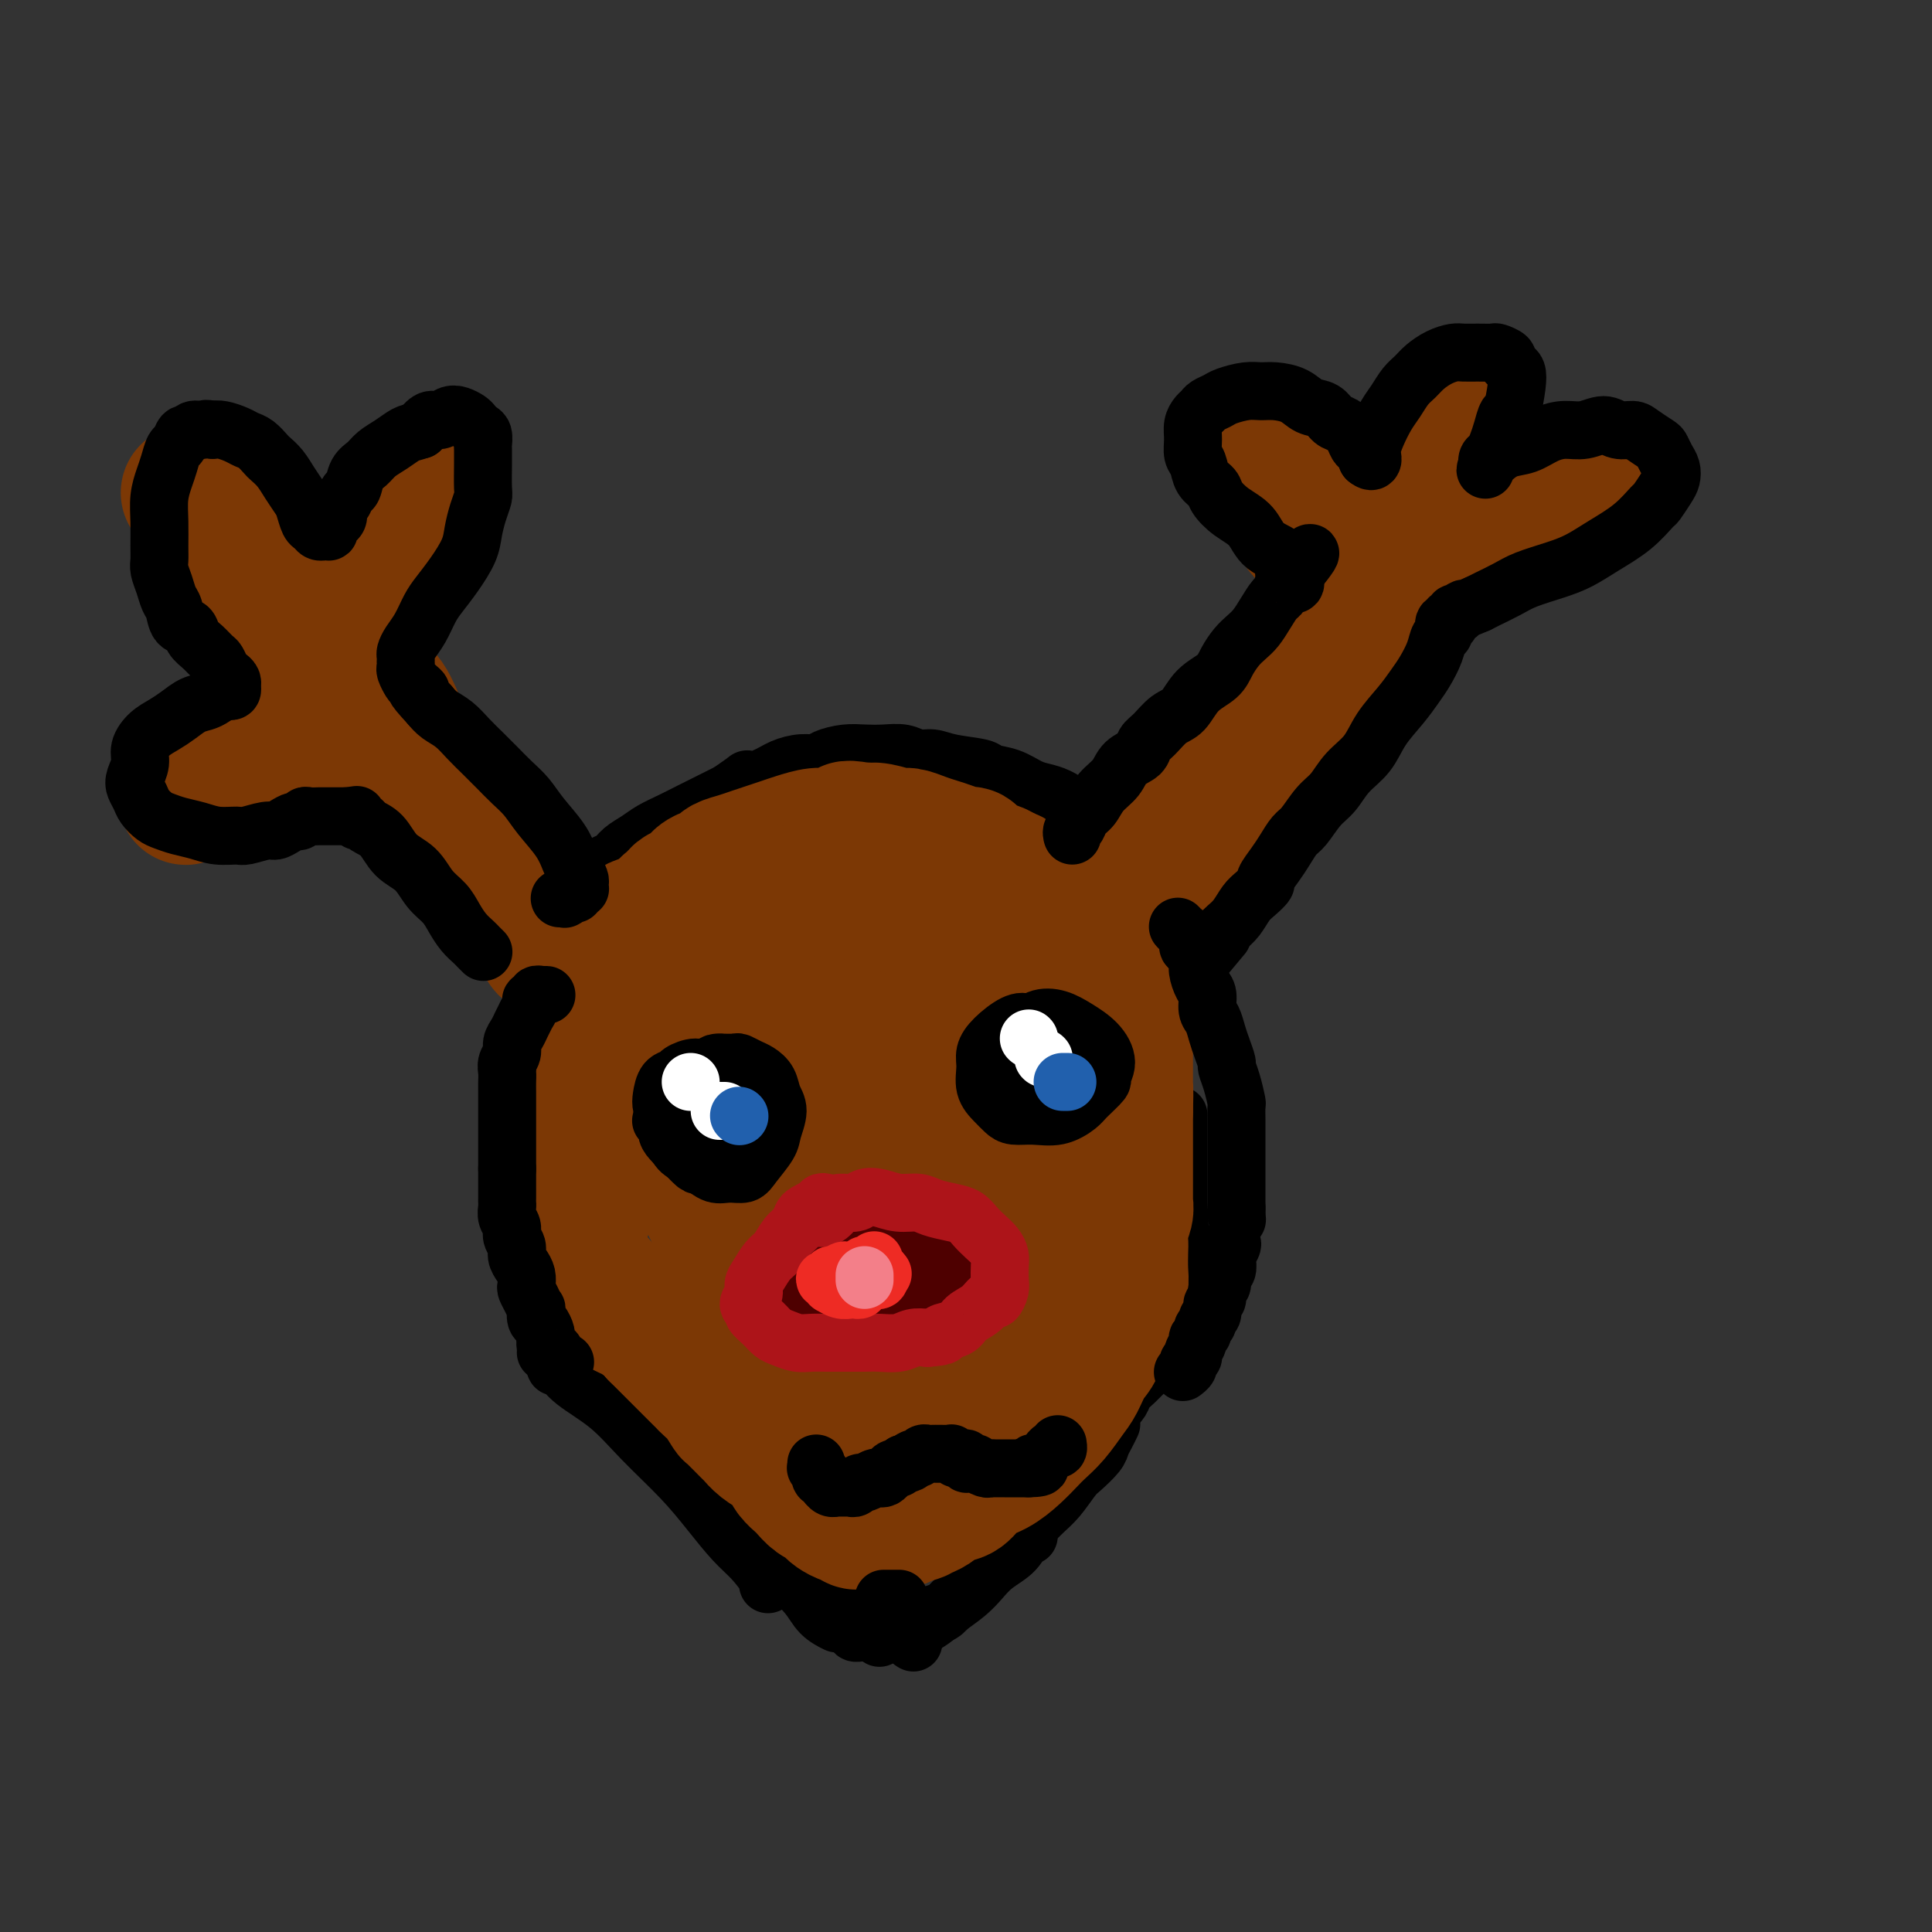 <svg viewBox='0 0 400 400' version='1.1' xmlns='http://www.w3.org/2000/svg' xmlns:xlink='http://www.w3.org/1999/xlink'><rect x="0" y="0" width="400" height="400" fill="#333333" stroke="none"/><g fill='none' stroke='#000000' stroke-width='12' stroke-linecap='round' stroke-linejoin='round'><path d='M118,220c-0.032,-0.103 -0.064,-0.205 0,0c0.064,0.205 0.224,0.719 0,1c-0.224,0.281 -0.832,0.330 -1,1c-0.168,0.670 0.102,1.963 0,3c-0.102,1.037 -0.577,1.819 -1,3c-0.423,1.181 -0.794,2.760 -1,4c-0.206,1.240 -0.248,2.142 0,3c0.248,0.858 0.785,1.674 1,2c0.215,0.326 0.107,0.163 0,0'/><path d='M115,208c-0.033,0.372 -0.065,0.743 0,1c0.065,0.257 0.228,0.398 0,1c-0.228,0.602 -0.846,1.663 -1,3c-0.154,1.337 0.155,2.950 0,5c-0.155,2.050 -0.774,4.536 -1,7c-0.226,2.464 -0.061,4.906 0,6c0.061,1.094 0.016,0.839 0,3c-0.016,2.161 -0.004,6.737 0,9c0.004,2.263 0.001,2.214 0,3c-0.001,0.786 -0.000,2.406 0,4c0.000,1.594 0.000,3.160 0,4c-0.000,0.840 -0.000,0.954 0,1c0.000,0.046 0.000,0.023 0,0'/><path d='M116,230c-0.030,0.012 -0.061,0.025 0,0c0.061,-0.025 0.212,-0.087 0,0c-0.212,0.087 -0.789,0.325 -1,1c-0.211,0.675 -0.056,1.788 0,3c0.056,1.212 0.015,2.521 0,4c-0.015,1.479 -0.003,3.126 0,5c0.003,1.874 -0.003,3.974 0,6c0.003,2.026 0.016,3.977 0,6c-0.016,2.023 -0.061,4.117 0,6c0.061,1.883 0.226,3.555 0,5c-0.226,1.445 -0.845,2.664 -1,4c-0.155,1.336 0.155,2.789 0,4c-0.155,1.211 -0.773,2.181 -1,3c-0.227,0.819 -0.061,1.488 0,2c0.061,0.512 0.016,0.869 0,1c-0.016,0.131 -0.005,0.038 0,0c0.005,-0.038 0.002,-0.019 0,0'/><path d='M122,281c-0.170,-0.210 -0.339,-0.420 0,0c0.339,0.420 1.187,1.471 2,3c0.813,1.529 1.592,3.536 3,5c1.408,1.464 3.446,2.386 5,4c1.554,1.614 2.624,3.922 4,6c1.376,2.078 3.060,3.928 4,5c0.940,1.072 1.138,1.365 2,2c0.862,0.635 2.389,1.610 3,2c0.611,0.390 0.305,0.195 0,0'/><path d='M115,282c-0.068,0.484 -0.136,0.969 0,1c0.136,0.031 0.474,-0.391 1,0c0.526,0.391 1.238,1.597 3,3c1.762,1.403 4.575,3.005 7,5c2.425,1.995 4.462,4.385 7,7c2.538,2.615 5.577,5.457 8,8c2.423,2.543 4.229,4.786 6,7c1.771,2.214 3.508,4.397 5,6c1.492,1.603 2.740,2.626 4,4c1.260,1.374 2.531,3.101 3,4c0.469,0.899 0.134,0.971 0,1c-0.134,0.029 -0.067,0.014 0,0'/><path d='M134,297c-0.061,-0.028 -0.123,-0.055 0,0c0.123,0.055 0.430,0.194 1,1c0.570,0.806 1.403,2.280 3,4c1.597,1.720 3.957,3.688 6,6c2.043,2.312 3.767,4.969 6,7c2.233,2.031 4.974,3.438 7,5c2.026,1.562 3.338,3.280 5,5c1.662,1.720 3.675,3.442 5,5c1.325,1.558 1.963,2.954 3,4c1.037,1.046 2.471,1.743 3,2c0.529,0.257 0.151,0.073 0,0c-0.151,-0.073 -0.076,-0.037 0,0'/><path d='M160,321c-0.086,-0.096 -0.171,-0.192 0,0c0.171,0.192 0.599,0.671 1,1c0.401,0.329 0.775,0.506 1,1c0.225,0.494 0.303,1.303 1,2c0.697,0.697 2.014,1.282 3,2c0.986,0.718 1.640,1.568 2,2c0.360,0.432 0.425,0.445 1,1c0.575,0.555 1.660,1.650 2,2c0.340,0.350 -0.064,-0.047 0,0c0.064,0.047 0.596,0.538 1,1c0.404,0.462 0.682,0.893 1,1c0.318,0.107 0.678,-0.112 1,0c0.322,0.112 0.607,0.556 1,1c0.393,0.444 0.894,0.890 1,1c0.106,0.110 -0.183,-0.114 0,0c0.183,0.114 0.836,0.566 1,1c0.164,0.434 -0.163,0.849 0,1c0.163,0.151 0.817,0.040 1,0c0.183,-0.040 -0.105,-0.007 0,0c0.105,0.007 0.602,-0.012 1,0c0.398,0.012 0.695,0.056 1,0c0.305,-0.056 0.618,-0.211 1,0c0.382,0.211 0.834,0.788 1,1c0.166,0.212 0.048,0.061 0,0c-0.048,-0.061 -0.024,-0.030 0,0'/><path d='M175,328c0.017,0.440 0.034,0.880 0,1c-0.034,0.120 -0.119,-0.080 0,0c0.119,0.080 0.442,0.441 1,1c0.558,0.559 1.353,1.317 2,2c0.647,0.683 1.148,1.293 2,2c0.852,0.707 2.056,1.513 3,2c0.944,0.487 1.630,0.656 2,1c0.370,0.344 0.425,0.863 1,1c0.575,0.137 1.671,-0.107 2,0c0.329,0.107 -0.108,0.565 0,1c0.108,0.435 0.760,0.848 1,1c0.240,0.152 0.069,0.043 0,0c-0.069,-0.043 -0.034,-0.022 0,0'/><path d='M184,336c-0.064,0.422 -0.128,0.844 0,1c0.128,0.156 0.449,0.047 1,0c0.551,-0.047 1.333,-0.032 2,0c0.667,0.032 1.217,0.080 2,0c0.783,-0.080 1.797,-0.290 3,-1c1.203,-0.710 2.595,-1.922 4,-3c1.405,-1.078 2.824,-2.023 4,-3c1.176,-0.977 2.109,-1.985 3,-3c0.891,-1.015 1.742,-2.037 3,-3c1.258,-0.963 2.925,-1.866 4,-3c1.075,-1.134 1.559,-2.498 2,-3c0.441,-0.502 0.840,-0.144 1,0c0.160,0.144 0.080,0.072 0,0'/><path d='M194,334c-0.071,-0.043 -0.141,-0.085 0,0c0.141,0.085 0.494,0.298 1,0c0.506,-0.298 1.164,-1.108 2,-2c0.836,-0.892 1.851,-1.866 3,-3c1.149,-1.134 2.432,-2.427 4,-4c1.568,-1.573 3.421,-3.426 5,-5c1.579,-1.574 2.883,-2.868 4,-4c1.117,-1.132 2.047,-2.103 3,-3c0.953,-0.897 1.929,-1.721 3,-3c1.071,-1.279 2.237,-3.014 3,-4c0.763,-0.986 1.122,-1.224 2,-2c0.878,-0.776 2.274,-2.089 3,-3c0.726,-0.911 0.782,-1.419 1,-2c0.218,-0.581 0.597,-1.233 1,-2c0.403,-0.767 0.829,-1.648 1,-2c0.171,-0.352 0.085,-0.176 0,0'/><path d='M219,304c0.020,0.135 0.040,0.269 0,0c-0.040,-0.269 -0.139,-0.942 0,-1c0.139,-0.058 0.516,0.500 1,0c0.484,-0.500 1.075,-2.059 2,-3c0.925,-0.941 2.183,-1.263 3,-2c0.817,-0.737 1.191,-1.888 2,-3c0.809,-1.112 2.051,-2.185 3,-3c0.949,-0.815 1.606,-1.373 2,-2c0.394,-0.627 0.527,-1.324 1,-2c0.473,-0.676 1.288,-1.332 2,-2c0.712,-0.668 1.322,-1.349 2,-2c0.678,-0.651 1.424,-1.273 2,-2c0.576,-0.727 0.981,-1.557 1,-2c0.019,-0.443 -0.349,-0.497 0,-1c0.349,-0.503 1.413,-1.454 2,-2c0.587,-0.546 0.696,-0.685 1,-1c0.304,-0.315 0.801,-0.804 1,-1c0.199,-0.196 0.099,-0.098 0,0'/><path d='M238,189c-0.121,-0.072 -0.243,-0.144 0,0c0.243,0.144 0.850,0.505 1,1c0.150,0.495 -0.156,1.126 0,2c0.156,0.874 0.774,1.992 1,3c0.226,1.008 0.061,1.905 0,4c-0.061,2.095 -0.016,5.388 0,7c0.016,1.612 0.004,1.543 0,3c-0.004,1.457 -0.001,4.439 0,8c0.001,3.561 0.000,7.702 0,10c-0.000,2.298 -0.000,2.752 0,4c0.000,1.248 0.000,3.291 0,5c-0.000,1.709 -0.000,3.085 0,4c0.000,0.915 0.000,1.369 0,2c-0.000,0.631 -0.000,1.439 0,2c0.000,0.561 0.000,0.875 0,1c-0.000,0.125 -0.000,0.063 0,0'/><path d='M244,231c0.000,0.038 0.000,0.075 0,0c-0.000,-0.075 -0.000,-0.264 0,0c0.000,0.264 0.000,0.981 0,3c-0.000,2.019 -0.000,5.341 0,7c0.000,1.659 0.001,1.655 0,3c-0.001,1.345 -0.003,4.038 0,6c0.003,1.962 0.011,3.192 0,5c-0.011,1.808 -0.040,4.195 0,6c0.040,1.805 0.151,3.027 0,4c-0.151,0.973 -0.562,1.697 -1,3c-0.438,1.303 -0.901,3.184 -1,4c-0.099,0.816 0.166,0.566 0,1c-0.166,0.434 -0.762,1.553 -1,2c-0.238,0.447 -0.119,0.224 0,0'/><path d='M239,259c0.008,-0.108 0.016,-0.216 0,0c-0.016,0.216 -0.057,0.755 0,1c0.057,0.245 0.211,0.195 0,1c-0.211,0.805 -0.789,2.464 -1,4c-0.211,1.536 -0.057,2.948 0,5c0.057,2.052 0.015,4.745 0,6c-0.015,1.255 -0.004,1.073 0,1c0.004,-0.073 0.002,-0.036 0,0'/><path d='M111,214c-0.001,-0.440 -0.001,-0.880 0,-1c0.001,-0.120 0.004,0.081 0,0c-0.004,-0.081 -0.016,-0.443 0,-1c0.016,-0.557 0.061,-1.308 0,-2c-0.061,-0.692 -0.228,-1.325 0,-2c0.228,-0.675 0.850,-1.392 1,-2c0.150,-0.608 -0.171,-1.106 0,-2c0.171,-0.894 0.833,-2.184 1,-3c0.167,-0.816 -0.162,-1.158 0,-2c0.162,-0.842 0.816,-2.182 1,-3c0.184,-0.818 -0.100,-1.112 0,-2c0.100,-0.888 0.584,-2.369 1,-3c0.416,-0.631 0.763,-0.411 1,-1c0.237,-0.589 0.363,-1.988 1,-3c0.637,-1.012 1.784,-1.637 2,-2c0.216,-0.363 -0.500,-0.464 0,-1c0.500,-0.536 2.216,-1.509 3,-2c0.784,-0.491 0.636,-0.502 1,-1c0.364,-0.498 1.240,-1.484 2,-2c0.760,-0.516 1.403,-0.561 2,-1c0.597,-0.439 1.149,-1.272 2,-2c0.851,-0.728 2.002,-1.350 3,-2c0.998,-0.650 1.845,-1.329 3,-2c1.155,-0.671 2.619,-1.335 4,-2c1.381,-0.665 2.680,-1.333 4,-2c1.320,-0.667 2.663,-1.333 4,-2c1.337,-0.667 2.669,-1.333 4,-2'/><path d='M151,164c5.747,-3.978 3.116,-2.424 3,-2c-0.116,0.424 2.285,-0.281 4,-1c1.715,-0.719 2.745,-1.450 4,-2c1.255,-0.550 2.737,-0.918 4,-1c1.263,-0.082 2.308,0.122 3,0c0.692,-0.122 1.032,-0.570 2,-1c0.968,-0.430 2.566,-0.843 4,-1c1.434,-0.157 2.705,-0.057 4,0c1.295,0.057 2.615,0.071 4,0c1.385,-0.071 2.834,-0.226 4,0c1.166,0.226 2.050,0.834 3,1c0.950,0.166 1.965,-0.111 3,0c1.035,0.111 2.090,0.611 4,1c1.910,0.389 4.675,0.668 6,1c1.325,0.332 1.211,0.718 2,1c0.789,0.282 2.480,0.460 4,1c1.520,0.540 2.867,1.444 4,2c1.133,0.556 2.052,0.765 3,1c0.948,0.235 1.924,0.495 3,1c1.076,0.505 2.250,1.256 3,2c0.750,0.744 1.075,1.480 2,2c0.925,0.520 2.451,0.825 3,1c0.549,0.175 0.122,0.222 1,1c0.878,0.778 3.061,2.287 4,3c0.939,0.713 0.633,0.628 1,1c0.367,0.372 1.408,1.199 2,2c0.592,0.801 0.736,1.577 1,2c0.264,0.423 0.648,0.495 1,1c0.352,0.505 0.672,1.444 1,2c0.328,0.556 0.665,0.730 1,1c0.335,0.270 0.667,0.635 1,1'/><path d='M240,184c1.946,2.571 0.311,1.998 0,2c-0.311,0.002 0.701,0.579 1,1c0.299,0.421 -0.116,0.686 0,1c0.116,0.314 0.762,0.676 1,1c0.238,0.324 0.067,0.609 0,1c-0.067,0.391 -0.032,0.889 0,1c0.032,0.111 0.060,-0.166 0,0c-0.060,0.166 -0.208,0.776 0,1c0.208,0.224 0.774,0.064 1,0c0.226,-0.064 0.113,-0.032 0,0'/></g>
<g fill='none' stroke='#4E0000' stroke-width='12' stroke-linecap='round' stroke-linejoin='round'><path d='M242,157c0.065,0.050 0.130,0.100 0,0c-0.130,-0.100 -0.454,-0.350 -1,0c-0.546,0.350 -1.314,1.299 -2,2c-0.686,0.701 -1.290,1.154 -2,2c-0.710,0.846 -1.525,2.085 -2,3c-0.475,0.915 -0.611,1.506 -1,2c-0.389,0.494 -1.030,0.893 -1,1c0.030,0.107 0.730,-0.076 1,0c0.270,0.076 0.110,0.413 1,0c0.890,-0.413 2.829,-1.576 5,-3c2.171,-1.424 4.574,-3.110 7,-5c2.426,-1.890 4.874,-3.983 7,-6c2.126,-2.017 3.928,-3.956 5,-5c1.072,-1.044 1.412,-1.192 2,-2c0.588,-0.808 1.424,-2.278 2,-3c0.576,-0.722 0.892,-0.698 1,-1c0.108,-0.302 0.007,-0.930 0,-1c-0.007,-0.070 0.078,0.417 -1,1c-1.078,0.583 -3.321,1.261 -6,3c-2.679,1.739 -5.794,4.540 -9,7c-3.206,2.460 -6.505,4.578 -9,7c-2.495,2.422 -4.188,5.147 -6,7c-1.812,1.853 -3.743,2.835 -5,4c-1.257,1.165 -1.838,2.513 -2,3c-0.162,0.487 0.096,0.112 0,0c-0.096,-0.112 -0.547,0.039 0,0c0.547,-0.039 2.091,-0.267 4,-1c1.909,-0.733 4.182,-1.970 7,-4c2.818,-2.030 6.182,-4.854 8,-6c1.818,-1.146 2.091,-0.613 4,-2c1.909,-1.387 5.455,-4.693 9,-8'/><path d='M258,152c5.238,-3.598 2.332,-2.091 2,-2c-0.332,0.091 1.911,-1.232 3,-2c1.089,-0.768 1.024,-0.979 1,-1c-0.024,-0.021 -0.006,0.149 0,0c0.006,-0.149 -0.001,-0.616 -1,0c-0.999,0.616 -2.990,2.314 -5,4c-2.010,1.686 -4.038,3.359 -6,5c-1.962,1.641 -3.857,3.249 -6,5c-2.143,1.751 -4.533,3.645 -6,5c-1.467,1.355 -2.010,2.173 -3,3c-0.990,0.827 -2.426,1.665 -3,2c-0.574,0.335 -0.287,0.168 0,0'/></g>
<g fill='none' stroke='#7C3805' stroke-width='12' stroke-linecap='round' stroke-linejoin='round'><path d='M258,152c-0.042,-0.103 -0.085,-0.207 0,0c0.085,0.207 0.297,0.723 0,1c-0.297,0.277 -1.105,0.315 -2,1c-0.895,0.685 -1.879,2.018 -3,3c-1.121,0.982 -2.381,1.612 -4,3c-1.619,1.388 -3.597,3.535 -5,5c-1.403,1.465 -2.232,2.248 -3,3c-0.768,0.752 -1.475,1.473 -2,2c-0.525,0.527 -0.868,0.859 -1,1c-0.132,0.141 -0.052,0.092 0,0c0.052,-0.092 0.077,-0.225 1,-1c0.923,-0.775 2.743,-2.191 5,-4c2.257,-1.809 4.951,-4.012 6,-5c1.049,-0.988 0.453,-0.761 2,-3c1.547,-2.239 5.237,-6.943 7,-9c1.763,-2.057 1.598,-1.465 2,-2c0.402,-0.535 1.371,-2.195 2,-3c0.629,-0.805 0.918,-0.755 1,-1c0.082,-0.245 -0.045,-0.787 0,-1c0.045,-0.213 0.260,-0.099 0,0c-0.260,0.099 -0.996,0.183 -2,1c-1.004,0.817 -2.275,2.369 -4,4c-1.725,1.631 -3.905,3.343 -6,5c-2.095,1.657 -4.105,3.261 -6,5c-1.895,1.739 -3.673,3.615 -5,5c-1.327,1.385 -2.201,2.278 -3,3c-0.799,0.722 -1.523,1.271 -2,2c-0.477,0.729 -0.708,1.637 -1,2c-0.292,0.363 -0.646,0.182 -1,0'/><path d='M234,169c-4.263,3.820 -0.421,0.871 1,0c1.421,-0.871 0.420,0.336 1,0c0.580,-0.336 2.740,-2.215 5,-4c2.260,-1.785 4.618,-3.476 7,-5c2.382,-1.524 4.786,-2.882 6,-4c1.214,-1.118 1.238,-1.998 2,-3c0.762,-1.002 2.260,-2.128 3,-3c0.740,-0.872 0.720,-1.491 1,-2c0.280,-0.509 0.859,-0.909 1,-1c0.141,-0.091 -0.156,0.127 -1,0c-0.844,-0.127 -2.235,-0.599 -4,0c-1.765,0.599 -3.902,2.268 -6,4c-2.098,1.732 -4.155,3.528 -6,5c-1.845,1.472 -3.478,2.619 -5,4c-1.522,1.381 -2.931,2.997 -4,4c-1.069,1.003 -1.796,1.392 -2,2c-0.204,0.608 0.114,1.433 0,2c-0.114,0.567 -0.662,0.875 -1,1c-0.338,0.125 -0.467,0.067 0,0c0.467,-0.067 1.530,-0.142 2,0c0.470,0.142 0.349,0.499 1,0c0.651,-0.499 2.075,-1.856 4,-3c1.925,-1.144 4.350,-2.075 6,-3c1.650,-0.925 2.523,-1.845 4,-3c1.477,-1.155 3.557,-2.545 5,-4c1.443,-1.455 2.249,-2.976 3,-4c0.751,-1.024 1.449,-1.553 2,-2c0.551,-0.447 0.956,-0.813 1,-1c0.044,-0.187 -0.273,-0.196 -1,0c-0.727,0.196 -1.863,0.598 -3,1'/><path d='M256,150c-1.024,0.621 -2.085,2.173 -4,4c-1.915,1.827 -4.684,3.928 -7,6c-2.316,2.072 -4.178,4.115 -6,6c-1.822,1.885 -3.604,3.611 -5,5c-1.396,1.389 -2.406,2.439 -3,3c-0.594,0.561 -0.773,0.633 -1,1c-0.227,0.367 -0.502,1.030 0,1c0.502,-0.030 1.780,-0.755 4,-2c2.220,-1.245 5.383,-3.012 7,-4c1.617,-0.988 1.690,-1.196 4,-3c2.310,-1.804 6.857,-5.205 9,-7c2.143,-1.795 1.882,-1.984 3,-3c1.118,-1.016 3.616,-2.857 5,-4c1.384,-1.143 1.655,-1.587 2,-2c0.345,-0.413 0.766,-0.794 1,-1c0.234,-0.206 0.283,-0.237 0,0c-0.283,0.237 -0.896,0.743 -2,2c-1.104,1.257 -2.699,3.265 -4,5c-1.301,1.735 -2.309,3.196 -4,5c-1.691,1.804 -4.066,3.952 -5,5c-0.934,1.048 -0.425,0.996 -1,2c-0.575,1.004 -2.232,3.065 -3,4c-0.768,0.935 -0.648,0.745 -1,1c-0.352,0.255 -1.177,0.955 -1,1c0.177,0.045 1.355,-0.565 3,-2c1.645,-1.435 3.756,-3.696 6,-6c2.244,-2.304 4.622,-4.652 7,-7'/><path d='M260,160c3.829,-3.305 5.403,-4.066 7,-5c1.597,-0.934 3.217,-2.041 4,-3c0.783,-0.959 0.728,-1.771 1,-2c0.272,-0.229 0.871,0.126 1,0c0.129,-0.126 -0.212,-0.733 -1,0c-0.788,0.733 -2.022,2.804 -4,5c-1.978,2.196 -4.701,4.515 -7,7c-2.299,2.485 -4.176,5.135 -6,7c-1.824,1.865 -3.596,2.946 -5,4c-1.404,1.054 -2.441,2.081 -3,3c-0.559,0.919 -0.639,1.731 -1,2c-0.361,0.269 -1.002,-0.003 -1,0c0.002,0.003 0.648,0.282 1,0c0.352,-0.282 0.409,-1.126 1,-2c0.591,-0.874 1.717,-1.779 3,-3c1.283,-1.221 2.723,-2.759 4,-4c1.277,-1.241 2.390,-2.183 3,-3c0.610,-0.817 0.717,-1.507 1,-2c0.283,-0.493 0.741,-0.790 1,-1c0.259,-0.210 0.318,-0.332 0,0c-0.318,0.332 -1.013,1.120 -2,2c-0.987,0.880 -2.266,1.852 -3,3c-0.734,1.148 -0.924,2.471 -1,3c-0.076,0.529 -0.038,0.265 0,0'/><path d='M143,211c0.000,0.000 0.100,0.100 0.1,0.1'/><path d='M153,214c0.052,-0.303 0.104,-0.605 0,0c-0.104,0.605 -0.365,2.118 -1,4c-0.635,1.882 -1.643,4.131 -2,5c-0.357,0.869 -0.064,0.356 0,3c0.064,2.644 -0.102,8.446 0,11c0.102,2.554 0.471,1.860 1,3c0.529,1.140 1.219,4.115 2,6c0.781,1.885 1.652,2.682 2,3c0.348,0.318 0.174,0.159 0,0'/></g>
<g fill='none' stroke='#7C3805' stroke-width='28' stroke-linecap='round' stroke-linejoin='round'><path d='M126,221c0.122,-0.072 0.244,-0.144 0,0c-0.244,0.144 -0.854,0.504 -1,1c-0.146,0.496 0.172,1.126 0,2c-0.172,0.874 -0.835,1.990 -1,3c-0.165,1.010 0.166,1.913 0,3c-0.166,1.087 -0.829,2.359 -1,3c-0.171,0.641 0.151,0.651 0,1c-0.151,0.349 -0.776,1.037 -1,2c-0.224,0.963 -0.046,2.201 0,3c0.046,0.799 -0.039,1.157 0,2c0.039,0.843 0.203,2.170 0,3c-0.203,0.830 -0.772,1.163 -1,2c-0.228,0.837 -0.114,2.177 0,3c0.114,0.823 0.227,1.127 0,2c-0.227,0.873 -0.793,2.314 -1,3c-0.207,0.686 -0.056,0.617 0,1c0.056,0.383 0.018,1.218 0,2c-0.018,0.782 -0.016,1.510 0,2c0.016,0.490 0.045,0.743 0,1c-0.045,0.257 -0.164,0.520 0,1c0.164,0.480 0.610,1.178 1,2c0.390,0.822 0.724,1.768 1,2c0.276,0.232 0.496,-0.251 1,0c0.504,0.251 1.294,1.236 2,2c0.706,0.764 1.330,1.307 2,2c0.670,0.693 1.386,1.536 2,2c0.614,0.464 1.127,0.548 2,1c0.873,0.452 2.107,1.272 3,2c0.893,0.728 1.447,1.364 2,2'/><path d='M136,276c2.833,2.833 1.915,1.915 2,2c0.085,0.085 1.174,1.174 2,2c0.826,0.826 1.390,1.389 2,2c0.610,0.611 1.267,1.271 2,2c0.733,0.729 1.542,1.527 2,2c0.458,0.473 0.564,0.621 1,1c0.436,0.379 1.201,0.990 2,2c0.799,1.010 1.631,2.420 2,3c0.369,0.580 0.276,0.329 1,1c0.724,0.671 2.264,2.263 3,3c0.736,0.737 0.668,0.620 1,1c0.332,0.380 1.062,1.258 2,2c0.938,0.742 2.082,1.350 3,2c0.918,0.650 1.611,1.344 2,2c0.389,0.656 0.475,1.275 1,2c0.525,0.725 1.489,1.556 2,2c0.511,0.444 0.570,0.500 1,1c0.430,0.500 1.232,1.444 2,2c0.768,0.556 1.501,0.722 2,1c0.499,0.278 0.764,0.667 1,1c0.236,0.333 0.444,0.611 1,1c0.556,0.389 1.458,0.889 2,1c0.542,0.111 0.722,-0.166 1,0c0.278,0.166 0.655,0.777 1,1c0.345,0.223 0.659,0.060 1,0c0.341,-0.060 0.710,-0.015 1,0c0.290,0.015 0.500,0.001 1,0c0.500,-0.001 1.289,0.010 2,0c0.711,-0.010 1.345,-0.041 2,0c0.655,0.041 1.330,0.155 2,0c0.670,-0.155 1.335,-0.577 2,-1'/><path d='M188,314c2.143,-0.352 2.502,-0.731 3,-1c0.498,-0.269 1.136,-0.427 2,-1c0.864,-0.573 1.953,-1.560 3,-2c1.047,-0.440 2.052,-0.334 3,-1c0.948,-0.666 1.839,-2.103 3,-3c1.161,-0.897 2.593,-1.253 4,-2c1.407,-0.747 2.789,-1.884 4,-3c1.211,-1.116 2.250,-2.212 3,-3c0.750,-0.788 1.212,-1.268 2,-2c0.788,-0.732 1.903,-1.717 3,-3c1.097,-1.283 2.177,-2.864 3,-4c0.823,-1.136 1.390,-1.826 2,-3c0.610,-1.174 1.262,-2.831 2,-4c0.738,-1.169 1.560,-1.849 2,-3c0.440,-1.151 0.496,-2.771 1,-4c0.504,-1.229 1.455,-2.066 2,-3c0.545,-0.934 0.682,-1.964 1,-3c0.318,-1.036 0.816,-2.076 1,-3c0.184,-0.924 0.053,-1.731 0,-3c-0.053,-1.269 -0.028,-2.999 0,-4c0.028,-1.001 0.060,-1.275 0,-2c-0.060,-0.725 -0.212,-1.903 0,-3c0.212,-1.097 0.789,-2.114 1,-3c0.211,-0.886 0.057,-1.643 0,-2c-0.057,-0.357 -0.015,-0.315 0,-1c0.015,-0.685 0.004,-2.098 0,-3c-0.004,-0.902 -0.001,-1.294 0,-2c0.001,-0.706 0.000,-1.725 0,-3c-0.000,-1.275 -0.000,-2.805 0,-4c0.000,-1.195 0.000,-2.056 0,-3c-0.000,-0.944 -0.000,-1.972 0,-3'/><path d='M233,230c0.155,-6.330 0.041,-4.157 0,-4c-0.041,0.157 -0.010,-1.704 0,-3c0.010,-1.296 -0.000,-2.027 0,-3c0.000,-0.973 0.011,-2.186 0,-3c-0.011,-0.814 -0.044,-1.228 0,-2c0.044,-0.772 0.166,-1.902 0,-3c-0.166,-1.098 -0.618,-2.163 -1,-3c-0.382,-0.837 -0.693,-1.445 -1,-2c-0.307,-0.555 -0.610,-1.058 -1,-2c-0.390,-0.942 -0.867,-2.325 -1,-3c-0.133,-0.675 0.078,-0.642 0,-1c-0.078,-0.358 -0.446,-1.106 -1,-2c-0.554,-0.894 -1.293,-1.935 -2,-3c-0.707,-1.065 -1.381,-2.153 -2,-3c-0.619,-0.847 -1.185,-1.453 -2,-2c-0.815,-0.547 -1.881,-1.035 -3,-2c-1.119,-0.965 -2.291,-2.405 -3,-3c-0.709,-0.595 -0.956,-0.343 -2,-1c-1.044,-0.657 -2.886,-2.222 -4,-3c-1.114,-0.778 -1.501,-0.768 -2,-1c-0.499,-0.232 -1.109,-0.706 -2,-1c-0.891,-0.294 -2.062,-0.407 -3,-1c-0.938,-0.593 -1.643,-1.664 -2,-2c-0.357,-0.336 -0.365,0.064 -1,0c-0.635,-0.064 -1.897,-0.590 -3,-1c-1.103,-0.410 -2.045,-0.702 -3,-1c-0.955,-0.298 -1.922,-0.602 -3,-1c-1.078,-0.398 -2.268,-0.890 -3,-1c-0.732,-0.110 -1.005,0.163 -2,0c-0.995,-0.163 -2.713,-0.761 -4,-1c-1.287,-0.239 -2.144,-0.120 -3,0'/><path d='M179,172c-4.161,-0.838 -3.565,-0.432 -4,0c-0.435,0.432 -1.901,0.889 -3,1c-1.099,0.111 -1.830,-0.125 -3,0c-1.170,0.125 -2.777,0.611 -4,1c-1.223,0.389 -2.062,0.682 -3,1c-0.938,0.318 -1.977,0.663 -3,1c-1.023,0.337 -2.031,0.668 -3,1c-0.969,0.332 -1.898,0.665 -3,1c-1.102,0.335 -2.378,0.671 -3,1c-0.622,0.329 -0.590,0.651 -1,1c-0.410,0.349 -1.262,0.723 -2,1c-0.738,0.277 -1.363,0.456 -2,1c-0.637,0.544 -1.285,1.454 -2,2c-0.715,0.546 -1.497,0.727 -2,1c-0.503,0.273 -0.726,0.636 -1,1c-0.274,0.364 -0.599,0.729 -1,1c-0.401,0.271 -0.877,0.447 -1,1c-0.123,0.553 0.107,1.483 0,2c-0.107,0.517 -0.550,0.621 -1,1c-0.450,0.379 -0.906,1.033 -1,2c-0.094,0.967 0.174,2.245 0,3c-0.174,0.755 -0.790,0.986 -1,2c-0.210,1.014 -0.013,2.812 0,5c0.013,2.188 -0.156,4.766 0,6c0.156,1.234 0.638,1.125 1,3c0.362,1.875 0.606,5.735 1,9c0.394,3.265 0.940,5.936 2,9c1.060,3.064 2.635,6.522 4,10c1.365,3.478 2.521,6.975 4,10c1.479,3.025 3.280,5.579 5,8c1.720,2.421 3.360,4.711 5,7'/><path d='M157,265c3.809,6.365 4.330,4.779 6,5c1.670,0.221 4.489,2.250 7,3c2.511,0.750 4.716,0.221 7,0c2.284,-0.221 4.649,-0.135 7,-1c2.351,-0.865 4.689,-2.683 7,-5c2.311,-2.317 4.593,-5.134 6,-9c1.407,-3.866 1.937,-8.779 2,-14c0.063,-5.221 -0.340,-10.748 -2,-16c-1.660,-5.252 -4.577,-10.230 -6,-13c-1.423,-2.770 -1.352,-3.332 -3,-5c-1.648,-1.668 -5.016,-4.441 -8,-6c-2.984,-1.559 -5.584,-1.905 -8,-2c-2.416,-0.095 -4.648,0.059 -7,1c-2.352,0.941 -4.825,2.667 -7,6c-2.175,3.333 -4.053,8.272 -5,14c-0.947,5.728 -0.961,12.245 0,18c0.961,5.755 2.899,10.748 5,15c2.101,4.252 4.366,7.763 7,11c2.634,3.237 5.638,6.199 8,8c2.362,1.801 4.081,2.442 6,3c1.919,0.558 4.038,1.034 6,1c1.962,-0.034 3.769,-0.579 5,-1c1.231,-0.421 1.888,-0.719 3,-2c1.112,-1.281 2.680,-3.544 4,-7c1.320,-3.456 2.392,-8.104 3,-13c0.608,-4.896 0.754,-10.041 0,-15c-0.754,-4.959 -2.406,-9.732 -4,-14c-1.594,-4.268 -3.128,-8.031 -5,-11c-1.872,-2.969 -4.081,-5.146 -6,-7c-1.919,-1.854 -3.548,-3.387 -7,-3c-3.452,0.387 -8.726,2.693 -14,5'/><path d='M164,211c-3.977,3.200 -6.918,8.698 -9,14c-2.082,5.302 -3.305,10.406 -4,15c-0.695,4.594 -0.864,8.677 0,13c0.864,4.323 2.759,8.885 5,13c2.241,4.115 4.828,7.782 8,11c3.172,3.218 6.927,5.986 11,8c4.073,2.014 8.463,3.273 12,4c3.537,0.727 6.223,0.923 8,1c1.777,0.077 2.647,0.036 4,0c1.353,-0.036 3.190,-0.065 5,-1c1.810,-0.935 3.594,-2.775 5,-5c1.406,-2.225 2.433,-4.834 3,-9c0.567,-4.166 0.675,-9.888 0,-15c-0.675,-5.112 -2.133,-9.615 -4,-14c-1.867,-4.385 -4.141,-8.651 -6,-11c-1.859,-2.349 -3.302,-2.780 -5,-4c-1.698,-1.220 -3.653,-3.227 -6,-4c-2.347,-0.773 -5.088,-0.310 -8,0c-2.912,0.310 -5.997,0.467 -9,2c-3.003,1.533 -5.925,4.444 -9,8c-3.075,3.556 -6.303,7.759 -8,13c-1.697,5.241 -1.863,11.521 -2,15c-0.137,3.479 -0.246,4.157 0,7c0.246,2.843 0.845,7.851 2,12c1.155,4.149 2.865,7.440 5,10c2.135,2.560 4.694,4.388 7,6c2.306,1.612 4.358,3.006 7,4c2.642,0.994 5.873,1.586 9,1c3.127,-0.586 6.150,-2.350 9,-4c2.850,-1.650 5.529,-3.186 8,-6c2.471,-2.814 4.736,-6.907 7,-11'/><path d='M209,284c1.853,-3.874 2.987,-8.061 4,-13c1.013,-4.939 1.905,-10.632 2,-15c0.095,-4.368 -0.608,-7.413 -1,-11c-0.392,-3.587 -0.475,-7.718 -1,-11c-0.525,-3.282 -1.494,-5.716 -3,-8c-1.506,-2.284 -3.548,-4.417 -5,-6c-1.452,-1.583 -2.313,-2.617 -4,-3c-1.687,-0.383 -4.200,-0.115 -7,1c-2.800,1.115 -5.886,3.076 -9,6c-3.114,2.924 -6.256,6.810 -8,9c-1.744,2.190 -2.089,2.682 -3,5c-0.911,2.318 -2.388,6.460 -3,10c-0.612,3.540 -0.359,6.476 0,9c0.359,2.524 0.825,4.634 1,6c0.175,1.366 0.059,1.986 1,3c0.941,1.014 2.938,2.422 4,3c1.062,0.578 1.189,0.326 2,0c0.811,-0.326 2.308,-0.725 4,-2c1.692,-1.275 3.580,-3.424 5,-6c1.420,-2.576 2.370,-5.578 3,-9c0.630,-3.422 0.938,-7.264 1,-11c0.062,-3.736 -0.124,-7.366 -1,-10c-0.876,-2.634 -2.443,-4.271 -3,-5c-0.557,-0.729 -0.104,-0.549 -1,-1c-0.896,-0.451 -3.141,-1.532 -5,-2c-1.859,-0.468 -3.333,-0.321 -5,1c-1.667,1.321 -3.527,3.818 -5,7c-1.473,3.182 -2.560,7.049 -3,11c-0.440,3.951 -0.234,7.987 0,11c0.234,3.013 0.495,5.004 1,7c0.505,1.996 1.252,3.998 2,6'/><path d='M172,266c0.767,4.039 1.185,2.135 2,2c0.815,-0.135 2.027,1.499 3,2c0.973,0.501 1.707,-0.131 3,-1c1.293,-0.869 3.145,-1.975 5,-4c1.855,-2.025 3.714,-4.969 5,-8c1.286,-3.031 1.999,-6.150 2,-10c0.001,-3.850 -0.710,-8.430 -1,-11c-0.290,-2.570 -0.158,-3.129 -1,-6c-0.842,-2.871 -2.657,-8.053 -4,-12c-1.343,-3.947 -2.212,-6.658 -3,-9c-0.788,-2.342 -1.494,-4.316 -2,-6c-0.506,-1.684 -0.813,-3.077 -1,-4c-0.187,-0.923 -0.253,-1.375 0,-2c0.253,-0.625 0.824,-1.422 1,-2c0.176,-0.578 -0.044,-0.937 0,-1c0.044,-0.063 0.351,0.169 1,0c0.649,-0.169 1.640,-0.738 3,-1c1.360,-0.262 3.090,-0.217 5,0c1.910,0.217 4.002,0.605 6,1c1.998,0.395 3.903,0.795 5,1c1.097,0.205 1.386,0.215 3,1c1.614,0.785 4.552,2.346 6,3c1.448,0.654 1.407,0.403 2,1c0.593,0.597 1.819,2.044 3,3c1.181,0.956 2.316,1.423 3,2c0.684,0.577 0.915,1.265 1,2c0.085,0.735 0.023,1.517 0,2c-0.023,0.483 -0.006,0.669 0,1c0.006,0.331 0.002,0.809 0,1c-0.002,0.191 -0.001,0.096 0,0'/><path d='M219,211c-0.163,0.893 -1.070,0.125 -2,-1c-0.930,-1.125 -1.882,-2.606 -3,-4c-1.118,-1.394 -2.402,-2.701 -4,-4c-1.598,-1.299 -3.511,-2.590 -5,-4c-1.489,-1.410 -2.555,-2.940 -4,-4c-1.445,-1.060 -3.270,-1.650 -4,-2c-0.730,-0.350 -0.364,-0.461 -1,-1c-0.636,-0.539 -2.272,-1.508 -4,-2c-1.728,-0.492 -3.547,-0.509 -5,-1c-1.453,-0.491 -2.541,-1.456 -4,-2c-1.459,-0.544 -3.290,-0.668 -5,-1c-1.710,-0.332 -3.301,-0.873 -5,-1c-1.699,-0.127 -3.508,0.161 -5,0c-1.492,-0.161 -2.669,-0.771 -4,-1c-1.331,-0.229 -2.817,-0.076 -4,0c-1.183,0.076 -2.064,0.076 -3,0c-0.936,-0.076 -1.928,-0.229 -3,0c-1.072,0.229 -2.225,0.838 -3,1c-0.775,0.162 -1.171,-0.124 -2,0c-0.829,0.124 -2.091,0.658 -3,1c-0.909,0.342 -1.465,0.491 -2,1c-0.535,0.509 -1.051,1.378 -2,2c-0.949,0.622 -2.333,0.996 -3,1c-0.667,0.004 -0.616,-0.364 -1,0c-0.384,0.364 -1.202,1.458 -2,2c-0.798,0.542 -1.576,0.530 -2,1c-0.424,0.470 -0.495,1.422 -1,2c-0.505,0.578 -1.445,0.784 -2,1c-0.555,0.216 -0.726,0.443 -1,1c-0.274,0.557 -0.650,1.445 -1,2c-0.350,0.555 -0.675,0.778 -1,1'/><path d='M128,199c-2.950,2.285 -1.326,0.997 -1,1c0.326,0.003 -0.645,1.296 -1,2c-0.355,0.704 -0.095,0.818 0,1c0.095,0.182 0.026,0.431 0,1c-0.026,0.569 -0.007,1.458 0,2c0.007,0.542 0.003,0.738 0,1c-0.003,0.262 -0.005,0.592 0,1c0.005,0.408 0.016,0.895 0,1c-0.016,0.105 -0.061,-0.171 0,0c0.061,0.171 0.228,0.790 0,1c-0.228,0.210 -0.849,0.012 -1,0c-0.151,-0.012 0.169,0.163 0,0c-0.169,-0.163 -0.827,-0.662 -1,-1c-0.173,-0.338 0.139,-0.513 0,-1c-0.139,-0.487 -0.729,-1.284 -1,-2c-0.271,-0.716 -0.223,-1.351 0,-2c0.223,-0.649 0.622,-1.310 1,-2c0.378,-0.690 0.734,-1.407 1,-2c0.266,-0.593 0.440,-1.062 1,-2c0.560,-0.938 1.505,-2.345 2,-3c0.495,-0.655 0.541,-0.557 1,-1c0.459,-0.443 1.333,-1.427 2,-2c0.667,-0.573 1.127,-0.736 2,-1c0.873,-0.264 2.158,-0.630 3,-1c0.842,-0.370 1.239,-0.743 2,-1c0.761,-0.257 1.884,-0.399 3,-1c1.116,-0.601 2.223,-1.662 3,-2c0.777,-0.338 1.222,0.046 2,0c0.778,-0.046 1.889,-0.523 3,-1'/><path d='M149,185c3.589,-1.774 2.060,-1.208 2,-1c-0.060,0.208 1.348,0.059 2,0c0.652,-0.059 0.546,-0.026 1,0c0.454,0.026 1.467,0.046 2,0c0.533,-0.046 0.586,-0.157 1,0c0.414,0.157 1.188,0.581 2,1c0.812,0.419 1.660,0.834 2,1c0.340,0.166 0.170,0.083 0,0'/><path d='M258,167c0.096,-0.005 0.192,-0.009 0,0c-0.192,0.009 -0.673,0.032 -1,0c-0.327,-0.032 -0.499,-0.118 -1,0c-0.501,0.118 -1.331,0.440 -2,1c-0.669,0.560 -1.176,1.357 -2,2c-0.824,0.643 -1.965,1.132 -3,2c-1.035,0.868 -1.965,2.117 -3,3c-1.035,0.883 -2.176,1.402 -3,2c-0.824,0.598 -1.330,1.274 -2,2c-0.670,0.726 -1.504,1.501 -2,2c-0.496,0.499 -0.654,0.721 -1,1c-0.346,0.279 -0.881,0.614 -1,1c-0.119,0.386 0.178,0.822 0,1c-0.178,0.178 -0.832,0.096 -1,0c-0.168,-0.096 0.150,-0.207 0,0c-0.150,0.207 -0.769,0.733 -1,1c-0.231,0.267 -0.073,0.276 0,0c0.073,-0.276 0.061,-0.836 0,-1c-0.061,-0.164 -0.172,0.069 0,0c0.172,-0.069 0.626,-0.441 1,-1c0.374,-0.559 0.667,-1.304 1,-2c0.333,-0.696 0.705,-1.341 1,-2c0.295,-0.659 0.513,-1.331 1,-2c0.487,-0.669 1.244,-1.334 2,-2'/><path d='M241,175c1.140,-1.981 0.991,-1.933 1,-2c0.009,-0.067 0.177,-0.248 1,-1c0.823,-0.752 2.300,-2.074 3,-3c0.700,-0.926 0.624,-1.455 1,-2c0.376,-0.545 1.203,-1.106 2,-2c0.797,-0.894 1.565,-2.120 2,-3c0.435,-0.880 0.538,-1.414 1,-2c0.462,-0.586 1.283,-1.225 2,-2c0.717,-0.775 1.332,-1.686 2,-3c0.668,-1.314 1.391,-3.032 2,-4c0.609,-0.968 1.104,-1.185 2,-2c0.896,-0.815 2.193,-2.229 3,-3c0.807,-0.771 1.126,-0.901 2,-2c0.874,-1.099 2.304,-3.167 3,-4c0.696,-0.833 0.658,-0.432 1,-1c0.342,-0.568 1.064,-2.106 2,-3c0.936,-0.894 2.085,-1.145 3,-2c0.915,-0.855 1.597,-2.313 2,-3c0.403,-0.687 0.528,-0.604 1,-1c0.472,-0.396 1.292,-1.273 2,-2c0.708,-0.727 1.304,-1.304 2,-2c0.696,-0.696 1.492,-1.510 2,-2c0.508,-0.490 0.729,-0.657 1,-1c0.271,-0.343 0.594,-0.861 1,-1c0.406,-0.139 0.897,0.103 1,0c0.103,-0.103 -0.183,-0.549 0,-1c0.183,-0.451 0.833,-0.905 1,-1c0.167,-0.095 -0.151,0.170 0,0c0.151,-0.170 0.771,-0.777 1,-1c0.229,-0.223 0.065,-0.064 0,0c-0.065,0.064 -0.033,0.032 0,0'/><path d='M288,119c7.272,-8.701 1.953,-2.453 0,0c-1.953,2.453 -0.539,1.112 0,1c0.539,-0.112 0.203,1.004 0,2c-0.203,0.996 -0.273,1.872 -1,3c-0.727,1.128 -2.112,2.509 -3,4c-0.888,1.491 -1.277,3.092 -2,5c-0.723,1.908 -1.778,4.124 -3,6c-1.222,1.876 -2.611,3.413 -4,5c-1.389,1.587 -2.777,3.226 -4,5c-1.223,1.774 -2.282,3.683 -3,5c-0.718,1.317 -1.095,2.040 -2,3c-0.905,0.960 -2.338,2.155 -3,3c-0.662,0.845 -0.554,1.340 -1,2c-0.446,0.660 -1.445,1.484 -2,2c-0.555,0.516 -0.667,0.723 -1,1c-0.333,0.277 -0.888,0.625 -1,1c-0.112,0.375 0.218,0.777 0,1c-0.218,0.223 -0.983,0.267 -1,0c-0.017,-0.267 0.714,-0.846 1,-1c0.286,-0.154 0.126,0.117 0,0c-0.126,-0.117 -0.218,-0.620 0,-1c0.218,-0.380 0.747,-0.635 1,-1c0.253,-0.365 0.231,-0.838 1,-2c0.769,-1.162 2.330,-3.012 3,-4c0.670,-0.988 0.450,-1.112 1,-2c0.550,-0.888 1.872,-2.539 3,-4c1.128,-1.461 2.064,-2.730 3,-4'/><path d='M270,149c2.378,-3.336 2.324,-2.674 3,-3c0.676,-0.326 2.083,-1.638 3,-3c0.917,-1.362 1.345,-2.773 2,-4c0.655,-1.227 1.538,-2.268 2,-3c0.462,-0.732 0.505,-1.154 1,-2c0.495,-0.846 1.443,-2.114 2,-3c0.557,-0.886 0.722,-1.389 1,-2c0.278,-0.611 0.667,-1.330 1,-2c0.333,-0.670 0.610,-1.293 1,-2c0.390,-0.707 0.893,-1.500 1,-2c0.107,-0.500 -0.182,-0.708 0,-1c0.182,-0.292 0.833,-0.670 1,-1c0.167,-0.330 -0.151,-0.614 0,-1c0.151,-0.386 0.772,-0.874 1,-1c0.228,-0.126 0.065,0.110 0,0c-0.065,-0.110 -0.031,-0.564 0,-1c0.031,-0.436 0.060,-0.853 0,-1c-0.060,-0.147 -0.208,-0.026 0,0c0.208,0.026 0.772,-0.045 1,0c0.228,0.045 0.119,0.205 0,0c-0.119,-0.205 -0.249,-0.776 0,-1c0.249,-0.224 0.876,-0.100 1,0c0.124,0.100 -0.256,0.177 0,0c0.256,-0.177 1.150,-0.609 2,-1c0.850,-0.391 1.658,-0.741 2,-1c0.342,-0.259 0.218,-0.425 2,-1c1.782,-0.575 5.469,-1.557 7,-2c1.531,-0.443 0.905,-0.345 2,-1c1.095,-0.655 3.910,-2.061 6,-3c2.090,-0.939 3.454,-1.411 5,-2c1.546,-0.589 3.273,-1.294 5,-2'/><path d='M322,103c5.632,-2.283 3.213,-0.990 3,-1c-0.213,-0.010 1.781,-1.323 3,-2c1.219,-0.677 1.664,-0.719 2,-1c0.336,-0.281 0.562,-0.800 1,-1c0.438,-0.200 1.088,-0.080 1,0c-0.088,0.080 -0.913,0.121 -1,0c-0.087,-0.121 0.564,-0.404 0,0c-0.564,0.404 -2.344,1.497 -3,2c-0.656,0.503 -0.188,0.418 -1,1c-0.812,0.582 -2.905,1.832 -5,3c-2.095,1.168 -4.192,2.253 -6,3c-1.808,0.747 -3.327,1.156 -5,2c-1.673,0.844 -3.498,2.125 -5,3c-1.502,0.875 -2.679,1.345 -4,2c-1.321,0.655 -2.785,1.496 -4,2c-1.215,0.504 -2.182,0.672 -3,1c-0.818,0.328 -1.487,0.817 -2,1c-0.513,0.183 -0.869,0.061 -1,0c-0.131,-0.061 -0.035,-0.061 0,0c0.035,0.061 0.009,0.181 0,0c-0.009,-0.181 -0.003,-0.664 0,-1c0.003,-0.336 0.001,-0.525 0,-1c-0.001,-0.475 -0.000,-1.238 0,-2'/><path d='M292,114c0.196,-1.449 0.686,-3.073 1,-5c0.314,-1.927 0.451,-4.158 1,-6c0.549,-1.842 1.510,-3.295 2,-5c0.490,-1.705 0.510,-3.662 1,-5c0.490,-1.338 1.452,-2.056 2,-3c0.548,-0.944 0.683,-2.114 1,-3c0.317,-0.886 0.818,-1.488 1,-2c0.182,-0.512 0.046,-0.934 0,-1c-0.046,-0.066 -0.000,0.223 0,0c0.000,-0.223 -0.044,-0.960 0,-1c0.044,-0.040 0.178,0.616 0,1c-0.178,0.384 -0.666,0.496 -1,1c-0.334,0.504 -0.512,1.400 -1,3c-0.488,1.600 -1.285,3.903 -2,6c-0.715,2.097 -1.348,3.990 -2,6c-0.652,2.010 -1.322,4.139 -2,6c-0.678,1.861 -1.362,3.454 -2,5c-0.638,1.546 -1.229,3.045 -2,4c-0.771,0.955 -1.723,1.366 -2,2c-0.277,0.634 0.119,1.490 0,2c-0.119,0.510 -0.754,0.673 -1,1c-0.246,0.327 -0.105,0.819 0,1c0.105,0.181 0.173,0.052 0,0c-0.173,-0.052 -0.586,-0.026 -1,0'/><path d='M285,121c-2.381,5.762 -0.334,1.665 0,0c0.334,-1.665 -1.044,-0.900 -2,-1c-0.956,-0.100 -1.491,-1.066 -2,-2c-0.509,-0.934 -0.994,-1.835 -2,-3c-1.006,-1.165 -2.534,-2.592 -4,-4c-1.466,-1.408 -2.869,-2.797 -4,-4c-1.131,-1.203 -1.991,-2.220 -3,-3c-1.009,-0.780 -2.168,-1.322 -3,-2c-0.832,-0.678 -1.338,-1.493 -2,-2c-0.662,-0.507 -1.481,-0.707 -2,-1c-0.519,-0.293 -0.738,-0.678 -1,-1c-0.262,-0.322 -0.565,-0.581 -1,-1c-0.435,-0.419 -1.001,-0.996 -1,-1c0.001,-0.004 0.569,0.567 1,1c0.431,0.433 0.726,0.728 1,1c0.274,0.272 0.529,0.519 1,1c0.471,0.481 1.159,1.195 2,2c0.841,0.805 1.835,1.700 3,3c1.165,1.300 2.500,3.005 3,4c0.500,0.995 0.165,1.278 1,2c0.835,0.722 2.840,1.881 4,3c1.160,1.119 1.477,2.198 2,3c0.523,0.802 1.254,1.328 2,2c0.746,0.672 1.509,1.488 2,2c0.491,0.512 0.712,0.718 1,1c0.288,0.282 0.644,0.641 1,1'/><path d='M282,122c3.652,3.962 0.783,0.866 0,0c-0.783,-0.866 0.520,0.498 1,1c0.480,0.502 0.137,0.144 0,0c-0.137,-0.144 -0.069,-0.072 0,0'/><path d='M70,140c0.031,0.466 0.061,0.933 0,1c-0.061,0.067 -0.215,-0.265 0,0c0.215,0.265 0.799,1.128 1,2c0.201,0.872 0.020,1.754 0,2c-0.020,0.246 0.122,-0.143 1,1c0.878,1.143 2.493,3.819 3,5c0.507,1.181 -0.095,0.865 1,2c1.095,1.135 3.886,3.719 5,5c1.114,1.281 0.552,1.259 1,2c0.448,0.741 1.905,2.246 3,4c1.095,1.754 1.829,3.758 3,5c1.171,1.242 2.779,1.721 4,3c1.221,1.279 2.056,3.357 3,5c0.944,1.643 1.996,2.850 3,4c1.004,1.150 1.960,2.245 3,3c1.040,0.755 2.162,1.172 3,2c0.838,0.828 1.390,2.067 2,3c0.610,0.933 1.278,1.559 2,2c0.722,0.441 1.499,0.696 2,1c0.501,0.304 0.726,0.656 1,1c0.274,0.344 0.595,0.681 1,1c0.405,0.319 0.893,0.621 1,1c0.107,0.379 -0.167,0.833 0,1c0.167,0.167 0.776,0.045 1,0c0.224,-0.045 0.064,-0.013 0,0c-0.064,0.013 -0.032,0.006 0,0'/><path d='M114,196c4.026,3.982 1.092,0.438 -1,-2c-2.092,-2.438 -3.343,-3.769 -5,-6c-1.657,-2.231 -3.721,-5.362 -6,-9c-2.279,-3.638 -4.774,-7.782 -7,-11c-2.226,-3.218 -4.183,-5.511 -6,-8c-1.817,-2.489 -3.495,-5.176 -5,-7c-1.505,-1.824 -2.837,-2.785 -4,-4c-1.163,-1.215 -2.158,-2.683 -3,-4c-0.842,-1.317 -1.531,-2.481 -2,-3c-0.469,-0.519 -0.718,-0.391 -1,-1c-0.282,-0.609 -0.598,-1.954 -1,-3c-0.402,-1.046 -0.890,-1.795 -1,-2c-0.110,-0.205 0.159,0.132 0,0c-0.159,-0.132 -0.746,-0.734 -1,-1c-0.254,-0.266 -0.174,-0.194 0,0c0.174,0.194 0.444,0.512 1,1c0.556,0.488 1.400,1.146 2,2c0.600,0.854 0.957,1.903 2,3c1.043,1.097 2.772,2.242 4,4c1.228,1.758 1.955,4.128 3,6c1.045,1.872 2.407,3.246 4,5c1.593,1.754 3.416,3.890 4,5c0.584,1.110 -0.072,1.196 1,3c1.072,1.804 3.873,5.326 5,7c1.127,1.674 0.580,1.500 1,2c0.420,0.500 1.805,1.673 3,3c1.195,1.327 2.198,2.808 3,4c0.802,1.192 1.401,2.096 2,3'/><path d='M106,183c6.063,7.952 3.719,3.833 3,3c-0.719,-0.833 0.186,1.619 1,3c0.814,1.381 1.539,1.690 2,2c0.461,0.310 0.660,0.619 1,1c0.340,0.381 0.822,0.833 1,1c0.178,0.167 0.051,0.048 0,0c-0.051,-0.048 -0.025,-0.024 0,0'/><path d='M77,128c-0.118,0.151 -0.236,0.302 0,0c0.236,-0.302 0.827,-1.055 1,-2c0.173,-0.945 -0.071,-2.080 0,-3c0.071,-0.920 0.456,-1.625 1,-3c0.544,-1.375 1.246,-3.419 2,-5c0.754,-1.581 1.560,-2.700 2,-4c0.440,-1.300 0.514,-2.782 1,-4c0.486,-1.218 1.384,-2.172 2,-3c0.616,-0.828 0.949,-1.529 1,-2c0.051,-0.471 -0.182,-0.711 0,-1c0.182,-0.289 0.778,-0.625 1,-1c0.222,-0.375 0.072,-0.787 0,-1c-0.072,-0.213 -0.064,-0.228 0,0c0.064,0.228 0.184,0.697 0,1c-0.184,0.303 -0.673,0.440 -1,1c-0.327,0.560 -0.492,1.544 -1,3c-0.508,1.456 -1.358,3.386 -2,5c-0.642,1.614 -1.075,2.914 -2,5c-0.925,2.086 -2.343,4.960 -3,6c-0.657,1.040 -0.554,0.246 -1,2c-0.446,1.754 -1.443,6.056 -2,8c-0.557,1.944 -0.675,1.531 -1,2c-0.325,0.469 -0.857,1.818 -1,3c-0.143,1.182 0.102,2.195 0,3c-0.102,0.805 -0.551,1.403 -1,2'/><path d='M73,140c-2.333,6.500 -1.167,3.250 0,0'/><path d='M59,125c0.098,-0.027 0.197,-0.055 0,0c-0.197,0.055 -0.689,0.192 -1,0c-0.311,-0.192 -0.440,-0.713 -1,-1c-0.560,-0.287 -1.552,-0.340 -2,-1c-0.448,-0.660 -0.351,-1.927 -1,-3c-0.649,-1.073 -2.044,-1.951 -3,-3c-0.956,-1.049 -1.473,-2.270 -2,-3c-0.527,-0.730 -1.063,-0.969 -2,-2c-0.937,-1.031 -2.274,-2.853 -3,-4c-0.726,-1.147 -0.840,-1.618 -1,-2c-0.160,-0.382 -0.365,-0.673 -1,-1c-0.635,-0.327 -1.699,-0.689 -2,-1c-0.301,-0.311 0.163,-0.573 0,-1c-0.163,-0.427 -0.953,-1.021 -1,-1c-0.047,0.021 0.648,0.656 1,1c0.352,0.344 0.362,0.398 1,1c0.638,0.602 1.903,1.754 3,3c1.097,1.246 2.027,2.588 3,4c0.973,1.412 1.988,2.896 3,4c1.012,1.104 2.020,1.830 3,3c0.980,1.170 1.931,2.786 3,4c1.069,1.214 2.255,2.027 3,3c0.745,0.973 1.051,2.106 2,3c0.949,0.894 2.543,1.549 3,2c0.457,0.451 -0.223,0.698 0,1c0.223,0.302 1.349,0.658 2,1c0.651,0.342 0.825,0.671 1,1'/><path d='M67,133c4.401,4.864 1.905,2.025 1,1c-0.905,-1.025 -0.219,-0.237 0,0c0.219,0.237 -0.029,-0.078 0,0c0.029,0.078 0.337,0.549 0,1c-0.337,0.451 -1.318,0.884 -2,1c-0.682,0.116 -1.066,-0.083 -1,0c0.066,0.083 0.580,0.450 0,1c-0.580,0.550 -2.254,1.283 -3,2c-0.746,0.717 -0.563,1.417 -2,3c-1.437,1.583 -4.492,4.048 -6,5c-1.508,0.952 -1.469,0.391 -2,1c-0.531,0.609 -1.634,2.387 -3,4c-1.366,1.613 -2.997,3.062 -4,4c-1.003,0.938 -1.379,1.365 -2,2c-0.621,0.635 -1.487,1.476 -2,2c-0.513,0.524 -0.673,0.729 -1,1c-0.327,0.271 -0.820,0.609 -1,1c-0.180,0.391 -0.045,0.837 0,1c0.045,0.163 0.002,0.044 0,0c-0.002,-0.044 0.038,-0.012 0,0c-0.038,0.012 -0.154,0.003 0,0c0.154,-0.003 0.577,-0.002 1,0'/><path d='M40,163c-3.806,4.450 0.180,0.574 2,-1c1.820,-1.574 1.474,-0.845 2,-1c0.526,-0.155 1.925,-1.193 3,-2c1.075,-0.807 1.826,-1.382 3,-2c1.174,-0.618 2.772,-1.280 4,-2c1.228,-0.720 2.087,-1.498 3,-2c0.913,-0.502 1.879,-0.727 3,-1c1.121,-0.273 2.395,-0.595 3,-1c0.605,-0.405 0.540,-0.893 1,-1c0.460,-0.107 1.444,0.168 2,0c0.556,-0.168 0.685,-0.777 1,-1c0.315,-0.223 0.816,-0.060 1,0c0.184,0.060 0.049,0.016 0,0c-0.049,-0.016 -0.014,-0.005 0,0c0.014,0.005 0.007,0.002 0,0'/></g>
<g fill='none' stroke='#000000' stroke-width='12' stroke-linecap='round' stroke-linejoin='round'><path d='M113,206c0.122,0.002 0.244,0.004 0,0c-0.244,-0.004 -0.854,-0.016 -1,0c-0.146,0.016 0.172,0.058 0,0c-0.172,-0.058 -0.835,-0.218 -1,0c-0.165,0.218 0.167,0.813 0,1c-0.167,0.187 -0.832,-0.035 -1,0c-0.168,0.035 0.163,0.327 0,1c-0.163,0.673 -0.818,1.727 -1,2c-0.182,0.273 0.110,-0.236 0,0c-0.110,0.236 -0.622,1.218 -1,2c-0.378,0.782 -0.623,1.364 -1,2c-0.377,0.636 -0.886,1.325 -1,2c-0.114,0.675 0.165,1.336 0,2c-0.165,0.664 -0.776,1.333 -1,2c-0.224,0.667 -0.060,1.334 0,2c0.060,0.666 0.016,1.333 0,2c-0.016,0.667 -0.004,1.334 0,2c0.004,0.666 0.001,1.331 0,2c-0.001,0.669 -0.000,1.343 0,2c0.000,0.657 0.000,1.297 0,2c-0.000,0.703 -0.000,1.469 0,2c0.000,0.531 0.000,0.827 0,1c-0.000,0.173 -0.000,0.222 0,1c0.000,0.778 0.000,2.287 0,3c-0.000,0.713 -0.000,0.632 0,1c0.000,0.368 0.000,1.184 0,2'/><path d='M105,242c0.000,3.454 0.000,2.091 0,2c-0.000,-0.091 -0.001,1.092 0,2c0.001,0.908 0.004,1.542 0,2c-0.004,0.458 -0.016,0.742 0,1c0.016,0.258 0.061,0.492 0,1c-0.061,0.508 -0.227,1.291 0,2c0.227,0.709 0.848,1.345 1,2c0.152,0.655 -0.166,1.330 0,2c0.166,0.670 0.815,1.335 1,2c0.185,0.665 -0.095,1.329 0,2c0.095,0.671 0.564,1.348 1,2c0.436,0.652 0.838,1.279 1,2c0.162,0.721 0.082,1.536 0,2c-0.082,0.464 -0.166,0.576 0,1c0.166,0.424 0.583,1.159 1,2c0.417,0.841 0.834,1.788 1,2c0.166,0.212 0.082,-0.309 0,0c-0.082,0.309 -0.163,1.449 0,2c0.163,0.551 0.568,0.514 1,1c0.432,0.486 0.889,1.497 1,2c0.111,0.503 -0.124,0.499 0,1c0.124,0.501 0.608,1.507 1,2c0.392,0.493 0.693,0.472 1,1c0.307,0.528 0.621,1.604 1,2c0.379,0.396 0.823,0.113 1,0c0.177,-0.113 0.089,-0.057 0,0'/><path d='M244,192c-0.122,-0.128 -0.244,-0.255 0,0c0.244,0.255 0.853,0.894 1,1c0.147,0.106 -0.167,-0.319 0,0c0.167,0.319 0.814,1.383 1,2c0.186,0.617 -0.091,0.788 0,1c0.091,0.212 0.550,0.464 1,1c0.450,0.536 0.890,1.355 1,2c0.110,0.645 -0.111,1.117 0,2c0.111,0.883 0.555,2.179 1,3c0.445,0.821 0.893,1.167 1,2c0.107,0.833 -0.125,2.153 0,3c0.125,0.847 0.607,1.220 1,2c0.393,0.780 0.696,1.968 1,3c0.304,1.032 0.607,1.909 1,3c0.393,1.091 0.876,2.395 1,3c0.124,0.605 -0.110,0.510 0,1c0.110,0.490 0.565,1.563 1,3c0.435,1.437 0.848,3.237 1,4c0.152,0.763 0.041,0.487 0,1c-0.041,0.513 -0.011,1.813 0,3c0.011,1.187 0.003,2.261 0,3c-0.003,0.739 -0.001,1.142 0,2c0.001,0.858 0.000,2.172 0,3c-0.000,0.828 -0.000,1.170 0,2c0.000,0.830 0.000,2.146 0,3c-0.000,0.854 -0.000,1.244 0,2c0.000,0.756 0.000,1.878 0,3'/><path d='M256,250c0.060,3.782 0.208,2.236 0,2c-0.208,-0.236 -0.774,0.839 -1,2c-0.226,1.161 -0.112,2.409 0,3c0.112,0.591 0.222,0.524 0,1c-0.222,0.476 -0.776,1.493 -1,2c-0.224,0.507 -0.117,0.502 0,1c0.117,0.498 0.243,1.500 0,2c-0.243,0.500 -0.854,0.500 -1,1c-0.146,0.500 0.172,1.500 0,2c-0.172,0.500 -0.835,0.501 -1,1c-0.165,0.499 0.167,1.496 0,2c-0.167,0.504 -0.833,0.516 -1,1c-0.167,0.484 0.167,1.439 0,2c-0.167,0.561 -0.833,0.728 -1,1c-0.167,0.272 0.167,0.649 0,1c-0.167,0.351 -0.833,0.675 -1,1c-0.167,0.325 0.167,0.650 0,1c-0.167,0.350 -0.833,0.724 -1,1c-0.167,0.276 0.167,0.455 0,1c-0.167,0.545 -0.833,1.456 -1,2c-0.167,0.544 0.165,0.720 0,1c-0.165,0.280 -0.829,0.663 -1,1c-0.171,0.337 0.150,0.626 0,1c-0.150,0.374 -0.772,0.832 -1,1c-0.228,0.168 -0.061,0.045 0,0c0.061,-0.045 0.018,-0.013 0,0c-0.018,0.013 -0.009,0.006 0,0'/><path d='M183,331c-0.054,0.000 -0.107,0.000 0,0c0.107,0.000 0.375,0.000 1,0c0.625,0.000 1.607,0.000 2,0c0.393,-0.000 0.196,0.000 0,0'/><path d='M222,173c-0.096,-0.359 -0.193,-0.718 0,-1c0.193,-0.282 0.675,-0.487 1,-1c0.325,-0.513 0.495,-1.334 1,-2c0.505,-0.666 1.347,-1.175 2,-2c0.653,-0.825 1.116,-1.964 2,-3c0.884,-1.036 2.190,-1.967 3,-3c0.810,-1.033 1.126,-2.168 2,-3c0.874,-0.832 2.306,-1.362 3,-2c0.694,-0.638 0.649,-1.385 1,-2c0.351,-0.615 1.099,-1.098 2,-2c0.901,-0.902 1.956,-2.222 3,-3c1.044,-0.778 2.075,-1.013 3,-2c0.925,-0.987 1.742,-2.726 3,-4c1.258,-1.274 2.956,-2.084 4,-3c1.044,-0.916 1.434,-1.939 2,-3c0.566,-1.061 1.307,-2.162 2,-3c0.693,-0.838 1.338,-1.413 2,-2c0.662,-0.587 1.342,-1.184 2,-2c0.658,-0.816 1.294,-1.850 2,-3c0.706,-1.150 1.481,-2.417 2,-3c0.519,-0.583 0.780,-0.481 1,-1c0.220,-0.519 0.399,-1.660 1,-2c0.601,-0.340 1.625,0.119 2,0c0.375,-0.119 0.100,-0.816 0,-1c-0.100,-0.184 -0.027,0.147 0,0c0.027,-0.147 0.007,-0.770 0,-1c-0.007,-0.230 -0.002,-0.066 0,0c0.002,0.066 0.001,0.033 0,0'/><path d='M268,119c6.895,-8.493 1.131,-2.726 -1,-1c-2.131,1.726 -0.631,-0.591 -1,-2c-0.369,-1.409 -2.609,-1.911 -4,-3c-1.391,-1.089 -1.935,-2.766 -3,-4c-1.065,-1.234 -2.652,-2.025 -4,-3c-1.348,-0.975 -2.456,-2.133 -3,-3c-0.544,-0.867 -0.524,-1.442 -1,-2c-0.476,-0.558 -1.449,-1.097 -2,-2c-0.551,-0.903 -0.681,-2.168 -1,-3c-0.319,-0.832 -0.828,-1.231 -1,-2c-0.172,-0.769 -0.005,-1.908 0,-3c0.005,-1.092 -0.150,-2.138 0,-3c0.150,-0.862 0.605,-1.540 1,-2c0.395,-0.460 0.731,-0.701 1,-1c0.269,-0.299 0.470,-0.654 1,-1c0.530,-0.346 1.390,-0.682 2,-1c0.610,-0.318 0.971,-0.619 2,-1c1.029,-0.381 2.725,-0.841 4,-1c1.275,-0.159 2.127,-0.016 3,0c0.873,0.016 1.767,-0.094 3,0c1.233,0.094 2.805,0.392 4,1c1.195,0.608 2.011,1.528 3,2c0.989,0.472 2.149,0.497 3,1c0.851,0.503 1.394,1.482 2,2c0.606,0.518 1.277,0.573 2,1c0.723,0.427 1.500,1.224 2,2c0.500,0.776 0.722,1.531 1,2c0.278,0.469 0.611,0.651 1,1c0.389,0.349 0.836,0.863 1,1c0.164,0.137 0.047,-0.104 0,0c-0.047,0.104 -0.023,0.552 0,1'/><path d='M283,95c1.616,1.313 1.157,-0.403 1,-1c-0.157,-0.597 -0.012,-0.074 0,0c0.012,0.074 -0.110,-0.302 0,-1c0.110,-0.698 0.452,-1.720 1,-3c0.548,-1.280 1.301,-2.818 2,-4c0.699,-1.182 1.345,-2.008 2,-3c0.655,-0.992 1.320,-2.150 2,-3c0.680,-0.850 1.375,-1.390 2,-2c0.625,-0.610 1.181,-1.288 2,-2c0.819,-0.712 1.901,-1.459 3,-2c1.099,-0.541 2.215,-0.878 3,-1c0.785,-0.122 1.237,-0.030 2,0c0.763,0.030 1.836,-0.003 3,0c1.164,0.003 2.420,0.043 3,0c0.580,-0.043 0.485,-0.167 1,0c0.515,0.167 1.641,0.625 2,1c0.359,0.375 -0.050,0.665 0,1c0.050,0.335 0.561,0.714 1,1c0.439,0.286 0.808,0.478 1,1c0.192,0.522 0.206,1.375 0,3c-0.206,1.625 -0.632,4.022 -1,5c-0.368,0.978 -0.677,0.538 -1,1c-0.323,0.462 -0.661,1.826 -1,3c-0.339,1.174 -0.679,2.157 -1,3c-0.321,0.843 -0.622,1.546 -1,2c-0.378,0.454 -0.833,0.661 -1,1c-0.167,0.339 -0.048,0.811 0,1c0.048,0.189 0.024,0.094 0,0'/><path d='M308,96c-0.921,2.467 -0.225,0.635 0,0c0.225,-0.635 -0.023,-0.071 0,0c0.023,0.071 0.316,-0.349 1,-1c0.684,-0.651 1.761,-1.532 3,-2c1.239,-0.468 2.642,-0.523 4,-1c1.358,-0.477 2.670,-1.378 4,-2c1.330,-0.622 2.678,-0.966 4,-1c1.322,-0.034 2.618,0.241 4,0c1.382,-0.241 2.850,-1.000 4,-1c1.150,0.000 1.982,0.759 3,1c1.018,0.241 2.223,-0.034 3,0c0.777,0.034 1.126,0.379 2,1c0.874,0.621 2.273,1.518 3,2c0.727,0.482 0.781,0.551 1,1c0.219,0.449 0.601,1.280 1,2c0.399,0.720 0.813,1.328 1,2c0.187,0.672 0.145,1.407 0,2c-0.145,0.593 -0.393,1.043 -1,2c-0.607,0.957 -1.571,2.420 -2,3c-0.429,0.580 -0.321,0.277 -1,1c-0.679,0.723 -2.145,2.473 -4,4c-1.855,1.527 -4.098,2.832 -6,4c-1.902,1.168 -3.461,2.201 -5,3c-1.539,0.799 -3.056,1.366 -5,2c-1.944,0.634 -4.315,1.335 -6,2c-1.685,0.665 -2.684,1.294 -4,2c-1.316,0.706 -2.947,1.487 -4,2c-1.053,0.513 -1.526,0.756 -2,1'/><path d='M306,125c-4.636,2.023 -3.227,1.082 -3,1c0.227,-0.082 -0.727,0.695 -1,1c-0.273,0.305 0.137,0.138 0,0c-0.137,-0.138 -0.820,-0.247 -1,0c-0.180,0.247 0.144,0.849 0,1c-0.144,0.151 -0.756,-0.149 -1,0c-0.244,0.149 -0.121,0.745 0,1c0.121,0.255 0.241,0.167 0,0c-0.241,-0.167 -0.841,-0.414 -1,0c-0.159,0.414 0.124,1.489 0,2c-0.124,0.511 -0.654,0.460 -1,1c-0.346,0.540 -0.508,1.672 -1,3c-0.492,1.328 -1.313,2.851 -2,4c-0.687,1.149 -1.240,1.923 -2,3c-0.760,1.077 -1.725,2.455 -3,4c-1.275,1.545 -2.858,3.255 -4,5c-1.142,1.745 -1.843,3.525 -3,5c-1.157,1.475 -2.771,2.645 -4,4c-1.229,1.355 -2.073,2.894 -3,4c-0.927,1.106 -1.939,1.779 -3,3c-1.061,1.221 -2.173,2.989 -3,4c-0.827,1.011 -1.369,1.264 -2,2c-0.631,0.736 -1.352,1.955 -2,3c-0.648,1.045 -1.223,1.917 -2,3c-0.777,1.083 -1.755,2.377 -2,3c-0.245,0.623 0.243,0.576 0,1c-0.243,0.424 -1.217,1.318 -2,2c-0.783,0.682 -1.375,1.152 -2,2c-0.625,0.848 -1.284,2.074 -2,3c-0.716,0.926 -1.490,1.550 -2,2c-0.510,0.450 -0.755,0.725 -1,1'/><path d='M253,193c-8.442,10.989 -3.046,4.461 -1,2c2.046,-2.461 0.743,-0.855 0,0c-0.743,0.855 -0.927,0.959 -1,1c-0.073,0.041 -0.037,0.021 0,0'/><path d='M116,186c-0.112,-0.002 -0.223,-0.004 0,0c0.223,0.004 0.782,0.015 1,0c0.218,-0.015 0.097,-0.057 0,0c-0.097,0.057 -0.170,0.212 0,0c0.170,-0.212 0.581,-0.793 1,-1c0.419,-0.207 0.845,-0.041 1,0c0.155,0.041 0.041,-0.041 0,0c-0.041,0.041 -0.007,0.207 0,0c0.007,-0.207 -0.012,-0.788 0,-1c0.012,-0.212 0.056,-0.057 0,0c-0.056,0.057 -0.211,0.016 0,0c0.211,-0.016 0.788,-0.008 1,0c0.212,0.008 0.058,0.014 0,0c-0.058,-0.014 -0.018,-0.049 0,0c0.018,0.049 0.016,0.180 0,0c-0.016,-0.180 -0.047,-0.672 0,-1c0.047,-0.328 0.172,-0.492 0,-1c-0.172,-0.508 -0.640,-1.360 -1,-2c-0.360,-0.640 -0.613,-1.066 -1,-2c-0.387,-0.934 -0.907,-2.375 -2,-4c-1.093,-1.625 -2.757,-3.436 -4,-5c-1.243,-1.564 -2.065,-2.883 -3,-4c-0.935,-1.117 -1.982,-2.032 -3,-3c-1.018,-0.968 -2.005,-1.988 -3,-3c-0.995,-1.012 -1.996,-2.014 -3,-3c-1.004,-0.986 -2.011,-1.955 -3,-3c-0.989,-1.045 -1.958,-2.166 -3,-3c-1.042,-0.834 -2.155,-1.381 -3,-2c-0.845,-0.619 -1.423,-1.309 -2,-2'/><path d='M89,146c-4.581,-4.959 -2.534,-3.356 -2,-3c0.534,0.356 -0.445,-0.536 -1,-1c-0.555,-0.464 -0.685,-0.502 -1,-1c-0.315,-0.498 -0.816,-1.457 -1,-2c-0.184,-0.543 -0.050,-0.670 0,-1c0.050,-0.330 0.016,-0.864 0,-1c-0.016,-0.136 -0.012,0.128 0,0c0.012,-0.128 0.034,-0.646 0,-1c-0.034,-0.354 -0.123,-0.544 0,-1c0.123,-0.456 0.458,-1.177 1,-2c0.542,-0.823 1.290,-1.749 2,-3c0.710,-1.251 1.380,-2.827 2,-4c0.620,-1.173 1.188,-1.945 2,-3c0.812,-1.055 1.868,-2.395 3,-4c1.132,-1.605 2.342,-3.477 3,-5c0.658,-1.523 0.765,-2.697 1,-4c0.235,-1.303 0.599,-2.734 1,-4c0.401,-1.266 0.839,-2.365 1,-3c0.161,-0.635 0.044,-0.804 0,-2c-0.044,-1.196 -0.015,-3.420 0,-5c0.015,-1.580 0.015,-2.517 0,-3c-0.015,-0.483 -0.045,-0.510 0,-1c0.045,-0.490 0.164,-1.441 0,-2c-0.164,-0.559 -0.610,-0.725 -1,-1c-0.390,-0.275 -0.723,-0.658 -1,-1c-0.277,-0.342 -0.497,-0.643 -1,-1c-0.503,-0.357 -1.290,-0.770 -2,-1c-0.710,-0.230 -1.345,-0.278 -2,0c-0.655,0.278 -1.330,0.883 -2,1c-0.670,0.117 -1.334,-0.252 -2,0c-0.666,0.252 -1.333,1.126 -2,2'/><path d='M87,89c-1.777,0.594 -2.220,0.581 -3,1c-0.780,0.419 -1.897,1.272 -3,2c-1.103,0.728 -2.194,1.332 -3,2c-0.806,0.668 -1.329,1.401 -2,2c-0.671,0.599 -1.490,1.062 -2,2c-0.510,0.938 -0.710,2.349 -1,3c-0.290,0.651 -0.669,0.542 -1,1c-0.331,0.458 -0.614,1.485 -1,2c-0.386,0.515 -0.874,0.520 -1,1c-0.126,0.480 0.111,1.435 0,2c-0.111,0.565 -0.570,0.740 -1,1c-0.430,0.260 -0.832,0.605 -1,1c-0.168,0.395 -0.100,0.839 0,1c0.100,0.161 0.234,0.040 0,0c-0.234,-0.040 -0.836,0.002 -1,0c-0.164,-0.002 0.111,-0.049 0,0c-0.111,0.049 -0.606,0.194 -1,0c-0.394,-0.194 -0.686,-0.726 -1,-1c-0.314,-0.274 -0.650,-0.289 -1,-1c-0.350,-0.711 -0.714,-2.117 -1,-3c-0.286,-0.883 -0.496,-1.244 -1,-2c-0.504,-0.756 -1.304,-1.908 -2,-3c-0.696,-1.092 -1.289,-2.124 -2,-3c-0.711,-0.876 -1.540,-1.597 -2,-2c-0.460,-0.403 -0.550,-0.490 -1,-1c-0.450,-0.510 -1.262,-1.443 -2,-2c-0.738,-0.557 -1.404,-0.737 -2,-1c-0.596,-0.263 -1.122,-0.609 -2,-1c-0.878,-0.391 -2.108,-0.826 -3,-1c-0.892,-0.174 -1.446,-0.087 -2,0'/><path d='M44,89c-1.737,-0.446 -1.579,-0.060 -2,0c-0.421,0.060 -1.422,-0.207 -2,0c-0.578,0.207 -0.732,0.888 -1,1c-0.268,0.112 -0.649,-0.344 -1,0c-0.351,0.344 -0.672,1.487 -1,2c-0.328,0.513 -0.662,0.397 -1,1c-0.338,0.603 -0.679,1.925 -1,3c-0.321,1.075 -0.622,1.902 -1,3c-0.378,1.098 -0.834,2.467 -1,4c-0.166,1.533 -0.041,3.228 0,5c0.041,1.772 -0.000,3.619 0,5c0.000,1.381 0.042,2.294 0,3c-0.042,0.706 -0.167,1.205 0,2c0.167,0.795 0.626,1.886 1,3c0.374,1.114 0.663,2.252 1,3c0.337,0.748 0.723,1.106 1,2c0.277,0.894 0.445,2.323 1,3c0.555,0.677 1.497,0.600 2,1c0.503,0.400 0.569,1.277 1,2c0.431,0.723 1.229,1.293 2,2c0.771,0.707 1.517,1.551 2,2c0.483,0.449 0.704,0.502 1,1c0.296,0.498 0.668,1.440 1,2c0.332,0.560 0.625,0.737 1,1c0.375,0.263 0.833,0.610 1,1c0.167,0.390 0.042,0.822 0,1c-0.042,0.178 -0.000,0.100 0,0c0.000,-0.100 -0.041,-0.223 0,0c0.041,0.223 0.165,0.791 0,1c-0.165,0.209 -0.619,0.060 -1,0c-0.381,-0.060 -0.691,-0.030 -1,0'/><path d='M46,143c-0.845,0.727 -1.959,1.545 -3,2c-1.041,0.455 -2.010,0.548 -3,1c-0.990,0.452 -2.002,1.265 -3,2c-0.998,0.735 -1.984,1.394 -3,2c-1.016,0.606 -2.063,1.159 -3,2c-0.937,0.841 -1.765,1.968 -2,3c-0.235,1.032 0.121,1.967 0,3c-0.121,1.033 -0.720,2.164 -1,3c-0.280,0.836 -0.241,1.376 0,2c0.241,0.624 0.686,1.333 1,2c0.314,0.667 0.499,1.292 1,2c0.501,0.708 1.319,1.500 2,2c0.681,0.500 1.226,0.708 2,1c0.774,0.292 1.777,0.668 3,1c1.223,0.332 2.667,0.621 4,1c1.333,0.379 2.556,0.848 4,1c1.444,0.152 3.111,-0.015 4,0c0.889,0.015 1.001,0.210 2,0c0.999,-0.210 2.883,-0.826 4,-1c1.117,-0.174 1.465,0.093 2,0c0.535,-0.093 1.256,-0.547 2,-1c0.744,-0.453 1.513,-0.906 2,-1c0.487,-0.094 0.694,0.171 1,0c0.306,-0.171 0.711,-0.778 1,-1c0.289,-0.222 0.462,-0.060 1,0c0.538,0.060 1.439,0.016 2,0c0.561,-0.016 0.780,-0.004 1,0c0.220,0.004 0.440,0.001 1,0c0.560,-0.001 1.458,-0.000 2,0c0.542,0.000 0.726,0.000 1,0c0.274,-0.000 0.637,-0.000 1,0'/><path d='M72,169c4.129,-0.602 0.950,-0.106 0,0c-0.950,0.106 0.329,-0.178 1,0c0.671,0.178 0.734,0.817 1,1c0.266,0.183 0.735,-0.090 1,0c0.265,0.090 0.325,0.545 1,1c0.675,0.455 1.966,0.912 3,2c1.034,1.088 1.810,2.808 3,4c1.190,1.192 2.794,1.856 4,3c1.206,1.144 2.015,2.769 3,4c0.985,1.231 2.148,2.070 3,3c0.852,0.930 1.395,1.952 2,3c0.605,1.048 1.273,2.123 2,3c0.727,0.877 1.515,1.555 2,2c0.485,0.445 0.669,0.658 1,1c0.331,0.342 0.809,0.812 1,1c0.191,0.188 0.096,0.094 0,0'/></g>
<g fill='none' stroke='#4E0000' stroke-width='12' stroke-linecap='round' stroke-linejoin='round'><path d='M168,261c-0.086,-0.085 -0.172,-0.169 0,0c0.172,0.169 0.601,0.593 1,1c0.399,0.407 0.769,0.797 2,1c1.231,0.203 3.325,0.220 5,0c1.675,-0.220 2.932,-0.678 4,-1c1.068,-0.322 1.946,-0.510 3,-1c1.054,-0.490 2.283,-1.284 3,-2c0.717,-0.716 0.923,-1.356 1,-2c0.077,-0.644 0.024,-1.292 0,-2c-0.024,-0.708 -0.020,-1.478 -1,-2c-0.980,-0.522 -2.945,-0.798 -5,-1c-2.055,-0.202 -4.199,-0.331 -6,0c-1.801,0.331 -3.257,1.123 -5,2c-1.743,0.877 -3.772,1.840 -5,3c-1.228,1.160 -1.656,2.516 -2,3c-0.344,0.484 -0.606,0.094 -1,1c-0.394,0.906 -0.921,3.108 -1,4c-0.079,0.892 0.289,0.475 1,1c0.711,0.525 1.766,1.994 3,3c1.234,1.006 2.647,1.549 4,2c1.353,0.451 2.646,0.808 4,1c1.354,0.192 2.769,0.218 4,0c1.231,-0.218 2.278,-0.680 3,-1c0.722,-0.320 1.119,-0.496 2,-1c0.881,-0.504 2.244,-1.334 3,-2c0.756,-0.666 0.904,-1.168 1,-2c0.096,-0.832 0.141,-1.993 0,-3c-0.141,-1.007 -0.469,-1.859 -1,-3c-0.531,-1.141 -1.266,-2.570 -2,-4'/><path d='M183,256c-1.063,-2.296 -2.719,-2.035 -4,-2c-1.281,0.035 -2.185,-0.155 -4,0c-1.815,0.155 -4.541,0.656 -6,1c-1.459,0.344 -1.652,0.532 -2,1c-0.348,0.468 -0.850,1.218 -1,2c-0.150,0.782 0.051,1.597 0,2c-0.051,0.403 -0.356,0.395 0,1c0.356,0.605 1.372,1.823 3,3c1.628,1.177 3.868,2.312 6,3c2.132,0.688 4.157,0.927 6,1c1.843,0.073 3.503,-0.022 5,0c1.497,0.022 2.832,0.159 4,0c1.168,-0.159 2.169,-0.615 3,-1c0.831,-0.385 1.492,-0.700 2,-1c0.508,-0.300 0.864,-0.584 1,-1c0.136,-0.416 0.053,-0.964 0,-2c-0.053,-1.036 -0.077,-2.561 -1,-4c-0.923,-1.439 -2.746,-2.794 -4,-4c-1.254,-1.206 -1.939,-2.265 -3,-3c-1.061,-0.735 -2.497,-1.148 -4,-1c-1.503,0.148 -3.073,0.856 -4,1c-0.927,0.144 -1.213,-0.277 -2,0c-0.787,0.277 -2.077,1.252 -3,2c-0.923,0.748 -1.479,1.268 -2,2c-0.521,0.732 -1.008,1.677 -1,3c0.008,1.323 0.512,3.024 1,4c0.488,0.976 0.959,1.226 2,2c1.041,0.774 2.650,2.074 4,3c1.350,0.926 2.440,1.480 4,2c1.560,0.520 3.588,1.006 5,1c1.412,-0.006 2.206,-0.503 3,-1'/><path d='M191,270c2.414,0.172 2.449,-0.397 3,-1c0.551,-0.603 1.619,-1.239 2,-2c0.381,-0.761 0.076,-1.647 0,-3c-0.076,-1.353 0.076,-3.172 -1,-5c-1.076,-1.828 -3.381,-3.663 -5,-5c-1.619,-1.337 -2.551,-2.174 -4,-3c-1.449,-0.826 -3.414,-1.641 -5,-2c-1.586,-0.359 -2.792,-0.262 -4,0c-1.208,0.262 -2.418,0.691 -3,1c-0.582,0.309 -0.537,0.500 -1,1c-0.463,0.500 -1.435,1.308 -2,2c-0.565,0.692 -0.725,1.267 -1,2c-0.275,0.733 -0.665,1.625 0,3c0.665,1.375 2.386,3.235 3,4c0.614,0.765 0.120,0.436 1,1c0.880,0.564 3.134,2.019 5,3c1.866,0.981 3.344,1.486 5,2c1.656,0.514 3.490,1.036 5,1c1.510,-0.036 2.696,-0.632 4,-1c1.304,-0.368 2.727,-0.510 4,-1c1.273,-0.490 2.397,-1.329 3,-2c0.603,-0.671 0.685,-1.174 1,-2c0.315,-0.826 0.864,-1.976 1,-3c0.136,-1.024 -0.141,-1.923 -1,-3c-0.859,-1.077 -2.300,-2.331 -3,-3c-0.700,-0.669 -0.660,-0.755 -2,-1c-1.340,-0.245 -4.061,-0.651 -6,-1c-1.939,-0.349 -3.097,-0.640 -5,0c-1.903,0.640 -4.551,2.211 -6,3c-1.449,0.789 -1.700,0.797 -2,1c-0.300,0.203 -0.650,0.602 -1,1'/><path d='M176,257c-1.619,1.048 -1.167,1.167 -1,2c0.167,0.833 0.048,2.381 0,3c-0.048,0.619 -0.024,0.310 0,0'/></g>
<g fill='none' stroke='#AD1419' stroke-width='12' stroke-linecap='round' stroke-linejoin='round'><path d='M171,249c-0.418,-0.111 -0.837,-0.223 -1,0c-0.163,0.223 -0.071,0.780 0,1c0.071,0.220 0.122,0.104 0,0c-0.122,-0.104 -0.417,-0.195 -1,0c-0.583,0.195 -1.455,0.675 -2,1c-0.545,0.325 -0.765,0.495 -1,1c-0.235,0.505 -0.486,1.346 -1,2c-0.514,0.654 -1.291,1.120 -2,2c-0.709,0.880 -1.352,2.175 -2,3c-0.648,0.825 -1.303,1.180 -2,2c-0.697,0.820 -1.436,2.104 -2,3c-0.564,0.896 -0.951,1.405 -1,2c-0.049,0.595 0.242,1.275 0,2c-0.242,0.725 -1.015,1.493 -1,2c0.015,0.507 0.818,0.751 1,1c0.182,0.249 -0.258,0.501 0,1c0.258,0.499 1.212,1.244 2,2c0.788,0.756 1.408,1.523 2,2c0.592,0.477 1.155,0.664 2,1c0.845,0.336 1.973,0.822 3,1c1.027,0.178 1.955,0.048 3,0c1.045,-0.048 2.207,-0.013 3,0c0.793,0.013 1.216,0.004 2,0c0.784,-0.004 1.928,-0.005 3,0c1.072,0.005 2.072,0.015 3,0c0.928,-0.015 1.785,-0.056 3,0c1.215,0.056 2.789,0.207 4,0c1.211,-0.207 2.060,-0.774 3,-1c0.940,-0.226 1.970,-0.113 3,0'/><path d='M192,277c4.696,-0.347 2.936,-0.714 3,-1c0.064,-0.286 1.953,-0.492 3,-1c1.047,-0.508 1.251,-1.319 2,-2c0.749,-0.681 2.043,-1.231 3,-2c0.957,-0.769 1.577,-1.757 2,-2c0.423,-0.243 0.650,0.258 1,0c0.350,-0.258 0.824,-1.276 1,-2c0.176,-0.724 0.055,-1.152 0,-2c-0.055,-0.848 -0.045,-2.114 0,-3c0.045,-0.886 0.126,-1.393 0,-2c-0.126,-0.607 -0.458,-1.314 -1,-2c-0.542,-0.686 -1.293,-1.349 -2,-2c-0.707,-0.651 -1.371,-1.289 -2,-2c-0.629,-0.711 -1.224,-1.496 -2,-2c-0.776,-0.504 -1.733,-0.727 -3,-1c-1.267,-0.273 -2.843,-0.596 -4,-1c-1.157,-0.404 -1.894,-0.889 -3,-1c-1.106,-0.111 -2.580,0.152 -4,0c-1.420,-0.152 -2.785,-0.718 -4,-1c-1.215,-0.282 -2.278,-0.278 -3,0c-0.722,0.278 -1.101,0.831 -2,1c-0.899,0.169 -2.318,-0.046 -3,0c-0.682,0.046 -0.626,0.353 -1,1c-0.374,0.647 -1.178,1.636 -2,2c-0.822,0.364 -1.664,0.104 -2,0c-0.336,-0.104 -0.168,-0.052 0,0'/></g>
<g fill='none' stroke='#EE2B24' stroke-width='12' stroke-linecap='round' stroke-linejoin='round'><path d='M181,261c-0.000,0.022 -0.000,0.043 0,0c0.000,-0.043 0.000,-0.152 0,0c-0.000,0.152 -0.001,0.563 0,1c0.001,0.437 0.004,0.898 0,1c-0.004,0.102 -0.015,-0.155 0,0c0.015,0.155 0.056,0.721 0,1c-0.056,0.279 -0.211,0.272 0,0c0.211,-0.272 0.786,-0.809 1,-1c0.214,-0.191 0.067,-0.037 0,0c-0.067,0.037 -0.056,-0.043 0,0c0.056,0.043 0.155,0.208 0,0c-0.155,-0.208 -0.563,-0.789 -1,-1c-0.437,-0.211 -0.903,-0.053 -1,0c-0.097,0.053 0.174,0.000 0,0c-0.174,-0.000 -0.794,0.053 -1,0c-0.206,-0.053 0.001,-0.210 0,0c-0.001,0.210 -0.211,0.788 0,1c0.211,0.212 0.841,0.056 1,0c0.159,-0.056 -0.154,-0.014 0,0c0.154,0.014 0.774,0.000 1,0c0.226,-0.000 0.058,0.014 0,0c-0.058,-0.014 -0.005,-0.055 0,0c0.005,0.055 -0.037,0.207 0,0c0.037,-0.207 0.153,-0.773 0,-1c-0.153,-0.227 -0.577,-0.113 -1,0'/><path d='M180,262c-0.377,0.399 -0.819,0.895 -1,1c-0.181,0.105 -0.101,-0.181 0,0c0.101,0.181 0.224,0.829 0,1c-0.224,0.171 -0.794,-0.135 -1,0c-0.206,0.135 -0.047,0.711 0,1c0.047,0.289 -0.018,0.292 0,0c0.018,-0.292 0.120,-0.878 0,-1c-0.120,-0.122 -0.462,0.220 -1,0c-0.538,-0.220 -1.272,-1.001 -2,-1c-0.728,0.001 -1.450,0.784 -2,1c-0.550,0.216 -0.928,-0.134 -1,0c-0.072,0.134 0.161,0.753 0,1c-0.161,0.247 -0.717,0.123 -1,0c-0.283,-0.123 -0.293,-0.243 0,0c0.293,0.243 0.890,0.850 1,1c0.110,0.150 -0.269,-0.155 0,0c0.269,0.155 1.184,0.771 2,1c0.816,0.229 1.533,0.072 2,0c0.467,-0.072 0.684,-0.058 1,0c0.316,0.058 0.729,0.160 1,0c0.271,-0.160 0.399,-0.582 1,-1c0.601,-0.418 1.677,-0.834 2,-1c0.323,-0.166 -0.105,-0.083 0,0c0.105,0.083 0.744,0.167 1,0c0.256,-0.167 0.128,-0.583 0,-1'/><path d='M182,264c1.333,-0.500 0.667,-0.250 0,0'/></g>
<g fill='none' stroke='#F37F89' stroke-width='12' stroke-linecap='round' stroke-linejoin='round'><path d='M179,264c0.000,0.417 0.000,0.833 0,1c0.000,0.167 0.000,0.083 0,0'/></g>
<g fill='none' stroke='#000000' stroke-width='12' stroke-linecap='round' stroke-linejoin='round'><path d='M211,216c-0.006,-0.097 -0.013,-0.195 0,0c0.013,0.195 0.045,0.682 0,1c-0.045,0.318 -0.168,0.467 0,1c0.168,0.533 0.626,1.449 1,2c0.374,0.551 0.664,0.737 1,1c0.336,0.263 0.717,0.602 1,1c0.283,0.398 0.468,0.855 1,1c0.532,0.145 1.411,-0.023 2,0c0.589,0.023 0.887,0.235 1,0c0.113,-0.235 0.043,-0.917 0,-1c-0.043,-0.083 -0.057,0.433 0,0c0.057,-0.433 0.184,-1.815 0,-3c-0.184,-1.185 -0.679,-2.172 -1,-3c-0.321,-0.828 -0.467,-1.498 -1,-2c-0.533,-0.502 -1.453,-0.837 -2,-1c-0.547,-0.163 -0.722,-0.153 -1,0c-0.278,0.153 -0.660,0.450 -1,1c-0.340,0.550 -0.638,1.354 -1,2c-0.362,0.646 -0.789,1.133 -1,2c-0.211,0.867 -0.208,2.113 0,3c0.208,0.887 0.619,1.416 1,2c0.381,0.584 0.732,1.222 1,2c0.268,0.778 0.454,1.696 1,2c0.546,0.304 1.453,-0.004 2,0c0.547,0.004 0.735,0.322 1,0c0.265,-0.322 0.607,-1.282 1,-2c0.393,-0.718 0.837,-1.193 1,-2c0.163,-0.807 0.047,-1.945 0,-3c-0.047,-1.055 -0.023,-2.028 0,-3'/><path d='M218,217c0.048,-2.256 -1.331,-2.897 -2,-3c-0.669,-0.103 -0.628,0.332 -1,0c-0.372,-0.332 -1.157,-1.430 -2,-2c-0.843,-0.570 -1.744,-0.613 -3,0c-1.256,0.613 -2.867,1.883 -4,3c-1.133,1.117 -1.790,2.081 -2,3c-0.210,0.919 0.025,1.791 0,3c-0.025,1.209 -0.311,2.754 0,4c0.311,1.246 1.219,2.192 2,3c0.781,0.808 1.435,1.478 2,2c0.565,0.522 1.042,0.895 2,1c0.958,0.105 2.398,-0.060 4,0c1.602,0.060 3.366,0.344 5,0c1.634,-0.344 3.136,-1.315 4,-2c0.864,-0.685 1.089,-1.082 2,-2c0.911,-0.918 2.509,-2.357 3,-3c0.491,-0.643 -0.125,-0.491 0,-1c0.125,-0.509 0.991,-1.679 1,-3c0.009,-1.321 -0.841,-2.792 -2,-4c-1.159,-1.208 -2.629,-2.154 -4,-3c-1.371,-0.846 -2.644,-1.591 -4,-2c-1.356,-0.409 -2.794,-0.483 -4,0c-1.206,0.483 -2.178,1.522 -3,2c-0.822,0.478 -1.492,0.394 -2,1c-0.508,0.606 -0.853,1.903 -1,3c-0.147,1.097 -0.096,1.993 0,3c0.096,1.007 0.239,2.123 1,3c0.761,0.877 2.142,1.513 3,2c0.858,0.487 1.192,0.823 2,1c0.808,0.177 2.088,0.193 3,0c0.912,-0.193 1.456,-0.597 2,-1'/><path d='M220,225c1.479,-0.421 1.678,-1.472 2,-2c0.322,-0.528 0.767,-0.533 1,-1c0.233,-0.467 0.255,-1.395 0,-2c-0.255,-0.605 -0.787,-0.887 -1,-1c-0.213,-0.113 -0.106,-0.056 0,0'/><path d='M137,232c-0.117,0.024 -0.234,0.048 0,0c0.234,-0.048 0.820,-0.168 1,0c0.180,0.168 -0.046,0.624 0,1c0.046,0.376 0.364,0.672 1,1c0.636,0.328 1.590,0.686 2,1c0.410,0.314 0.277,0.582 1,1c0.723,0.418 2.302,0.984 3,1c0.698,0.016 0.513,-0.520 1,-1c0.487,-0.480 1.645,-0.905 2,-1c0.355,-0.095 -0.093,0.139 0,0c0.093,-0.139 0.727,-0.653 1,-1c0.273,-0.347 0.186,-0.528 0,-1c-0.186,-0.472 -0.470,-1.237 -1,-2c-0.530,-0.763 -1.307,-1.526 -2,-2c-0.693,-0.474 -1.304,-0.660 -2,-1c-0.696,-0.340 -1.479,-0.835 -2,-1c-0.521,-0.165 -0.780,-0.001 -1,0c-0.220,0.001 -0.399,-0.162 -1,0c-0.601,0.162 -1.623,0.648 -2,1c-0.377,0.352 -0.108,0.571 0,1c0.108,0.429 0.055,1.069 0,2c-0.055,0.931 -0.113,2.152 0,3c0.113,0.848 0.397,1.324 1,2c0.603,0.676 1.526,1.551 2,2c0.474,0.449 0.500,0.471 1,1c0.500,0.529 1.474,1.564 2,2c0.526,0.436 0.603,0.271 1,0c0.397,-0.271 1.113,-0.649 2,-1c0.887,-0.351 1.943,-0.676 3,-1'/><path d='M150,239c1.323,-0.615 1.631,-1.152 2,-2c0.369,-0.848 0.801,-2.006 1,-3c0.199,-0.994 0.166,-1.824 0,-3c-0.166,-1.176 -0.466,-2.698 -1,-4c-0.534,-1.302 -1.303,-2.385 -2,-3c-0.697,-0.615 -1.324,-0.764 -2,-1c-0.676,-0.236 -1.403,-0.560 -2,-1c-0.597,-0.440 -1.064,-0.998 -2,-1c-0.936,-0.002 -2.343,0.551 -3,1c-0.657,0.449 -0.566,0.792 -1,1c-0.434,0.208 -1.392,0.279 -2,1c-0.608,0.721 -0.865,2.090 -1,3c-0.135,0.910 -0.146,1.360 0,2c0.146,0.640 0.451,1.472 1,3c0.549,1.528 1.343,3.754 2,5c0.657,1.246 1.177,1.512 2,2c0.823,0.488 1.948,1.199 3,2c1.052,0.801 2.030,1.694 3,2c0.970,0.306 1.933,0.025 3,0c1.067,-0.025 2.238,0.205 3,0c0.762,-0.205 1.115,-0.844 2,-2c0.885,-1.156 2.302,-2.827 3,-4c0.698,-1.173 0.679,-1.848 1,-3c0.321,-1.152 0.984,-2.781 1,-4c0.016,-1.219 -0.616,-2.029 -1,-3c-0.384,-0.971 -0.521,-2.102 -1,-3c-0.479,-0.898 -1.300,-1.561 -2,-2c-0.700,-0.439 -1.281,-0.654 -2,-1c-0.719,-0.346 -1.578,-0.824 -2,-1c-0.422,-0.176 -0.406,-0.050 -1,0c-0.594,0.050 -1.797,0.025 -3,0'/><path d='M149,220c-1.533,-0.101 -1.367,0.647 -2,1c-0.633,0.353 -2.065,0.311 -3,1c-0.935,0.689 -1.372,2.110 -2,3c-0.628,0.890 -1.447,1.250 -2,2c-0.553,0.750 -0.840,1.889 -1,3c-0.160,1.111 -0.195,2.192 0,3c0.195,0.808 0.618,1.342 1,2c0.382,0.658 0.723,1.440 1,2c0.277,0.560 0.490,0.900 1,1c0.510,0.100 1.317,-0.038 2,0c0.683,0.038 1.240,0.252 2,0c0.760,-0.252 1.721,-0.969 2,-1c0.279,-0.031 -0.124,0.623 0,0c0.124,-0.623 0.777,-2.524 1,-4c0.223,-1.476 0.018,-2.529 0,-3c-0.018,-0.471 0.153,-0.361 0,-1c-0.153,-0.639 -0.628,-2.029 -1,-3c-0.372,-0.971 -0.639,-1.524 -1,-2c-0.361,-0.476 -0.816,-0.877 -1,-1c-0.184,-0.123 -0.098,0.031 0,0c0.098,-0.031 0.209,-0.246 0,0c-0.209,0.246 -0.736,0.952 -1,1c-0.264,0.048 -0.263,-0.564 0,0c0.263,0.564 0.790,2.304 1,3c0.210,0.696 0.105,0.348 0,0'/></g>
<g fill='none' stroke='#FFFFFF' stroke-width='12' stroke-linecap='round' stroke-linejoin='round'><path d='M216,219c0.000,0.000 0.100,0.100 0.1,0.1'/><path d='M213,215c0.000,0.000 0.100,0.100 0.1,0.1'/><path d='M143,224c0.000,0.000 0.000,0.000 0,0c0.000,0.000 0.000,0.000 0,0c0.000,0.000 0.000,0.000 0,0'/><path d='M149,230c0.417,0.000 0.833,0.000 1,0c0.167,0.000 0.083,0.000 0,0'/></g>
<g fill='none' stroke='#2160AD' stroke-width='12' stroke-linecap='round' stroke-linejoin='round'><path d='M153,231c0.000,0.000 0.100,0.100 0.1,0.1'/><path d='M220,224c0.417,0.000 0.833,0.000 1,0c0.167,0.000 0.083,0.000 0,0'/></g>
<g fill='none' stroke='#000000' stroke-width='12' stroke-linecap='round' stroke-linejoin='round'><path d='M169,303c-0.008,0.417 -0.016,0.834 0,1c0.016,0.166 0.056,0.082 0,0c-0.056,-0.082 -0.207,-0.162 0,0c0.207,0.162 0.774,0.565 1,1c0.226,0.435 0.112,0.900 0,1c-0.112,0.100 -0.224,-0.166 0,0c0.224,0.166 0.782,0.762 1,1c0.218,0.238 0.096,0.116 0,0c-0.096,-0.116 -0.166,-0.227 0,0c0.166,0.227 0.569,0.793 1,1c0.431,0.207 0.889,0.055 1,0c0.111,-0.055 -0.125,-0.014 0,0c0.125,0.014 0.611,-0.000 1,0c0.389,0.000 0.681,0.015 1,0c0.319,-0.015 0.667,-0.060 1,0c0.333,0.060 0.653,0.226 1,0c0.347,-0.226 0.723,-0.844 1,-1c0.277,-0.156 0.455,0.152 1,0c0.545,-0.152 1.455,-0.763 2,-1c0.545,-0.237 0.723,-0.101 1,0c0.277,0.101 0.651,0.168 1,0c0.349,-0.168 0.671,-0.571 1,-1c0.329,-0.429 0.666,-0.885 1,-1c0.334,-0.115 0.667,0.110 1,0c0.333,-0.110 0.667,-0.555 1,-1'/><path d='M187,303c2.499,-0.708 1.247,0.020 1,0c-0.247,-0.020 0.511,-0.790 1,-1c0.489,-0.210 0.709,0.140 1,0c0.291,-0.140 0.651,-0.770 1,-1c0.349,-0.230 0.686,-0.062 1,0c0.314,0.062 0.605,0.017 1,0c0.395,-0.017 0.893,-0.005 1,0c0.107,0.005 -0.178,0.001 0,0c0.178,-0.001 0.817,-0.001 1,0c0.183,0.001 -0.092,0.004 0,0c0.092,-0.004 0.549,-0.015 1,0c0.451,0.015 0.895,0.056 1,0c0.105,-0.056 -0.130,-0.207 0,0c0.130,0.207 0.626,0.773 1,1c0.374,0.227 0.626,0.114 1,0c0.374,-0.114 0.869,-0.228 1,0c0.131,0.228 -0.102,0.797 0,1c0.102,0.203 0.538,0.040 1,0c0.462,-0.040 0.950,0.042 1,0c0.050,-0.042 -0.337,-0.207 0,0c0.337,0.207 1.400,0.788 2,1c0.600,0.212 0.738,0.057 1,0c0.262,-0.057 0.649,-0.015 1,0c0.351,0.015 0.668,0.004 1,0c0.332,-0.004 0.680,-0.001 1,0c0.320,0.001 0.610,0.000 1,0c0.390,-0.000 0.878,-0.000 1,0c0.122,0.000 -0.122,0.000 0,0c0.122,-0.000 0.610,-0.000 1,0c0.390,0.000 0.683,0.000 1,0c0.317,-0.000 0.659,-0.000 1,0'/><path d='M213,304c4.185,-0.069 1.647,-0.740 1,-1c-0.647,-0.260 0.596,-0.107 1,0c0.404,0.107 -0.033,0.168 0,0c0.033,-0.168 0.534,-0.566 1,-1c0.466,-0.434 0.895,-0.905 1,-1c0.105,-0.095 -0.116,0.184 0,0c0.116,-0.184 0.567,-0.833 1,-1c0.433,-0.167 0.847,0.147 1,0c0.153,-0.147 0.044,-0.756 0,-1c-0.044,-0.244 -0.022,-0.122 0,0'/></g>
</svg>